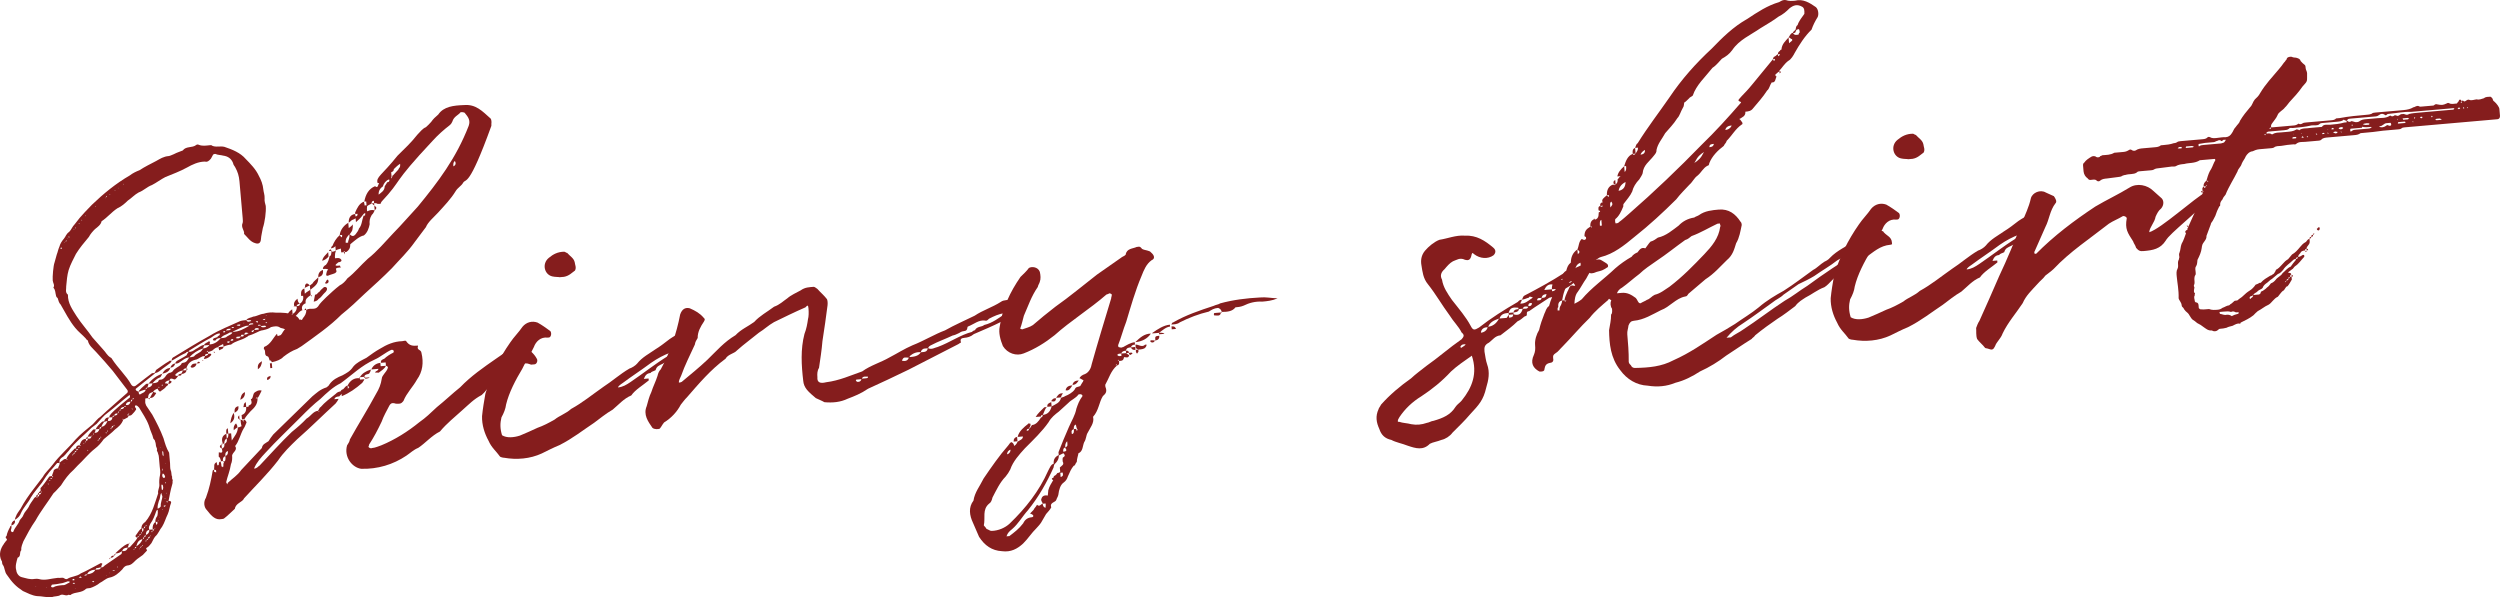 <?xml version="1.0" encoding="UTF-8"?><svg id="_イヤー_2" xmlns="http://www.w3.org/2000/svg" viewBox="0 0 556.642 132.985"><defs><style>.cls-1{fill:#851d1d;}</style></defs><g id="design"><g><path class="cls-1" d="M46.366,78.775c-.32,.028-.756-.041-.709,.492l-.107,.01c-.213,.019-.533,.047-.63,.162-.417,.144-.913,.617-1.446,.664-1.154,.315-1.641,.895-1.983,1.893l.339,.186q-.107,.009-.302,.24l-.037-.426c-.214,.018-.64,.055-.709,.491l.746-.065c-.06,.543-.468,.793-1.107,.85,.037,.427-.398,.357-.719,.385-.037-.426,.398-.357,.709-.491,.098-.116,.177-.445,.371-.678-.747,.065-1.252,.433-1.748,.905l.019,.213c.107-.01,.116,.098,.223,.088l.427-.037c-.194,.232-.38,.57-.584,.696-.292,.348-.542-.06-.862-.032-.223-.088-.426,.037-.505,.367,.116,.097,.445,.176,.454,.281,.02,.214-.292,.35-.389,.465l-.32,.027c-.019-.213,.167-.551,.255-.773-.427,.037-.631,.162-.932,.403q.019,.214-.088,.223c.116,.098,.223,.089,.436,.069,.116,.098,.223,.088,.329,.078-.088,.223-.176,.445-.486,.58-.186,.339-.69,.705-1.099,.956-.292,.348-.523,.153-.783-.362l-.01-.105c-.417,.144-.932,.403-1.01,.732,.106-.01,.339,.186,.552,.167l.115,.098c-.282,.454-.546,1.122-1.408,1.089l.37-.676c.088-.223,.292-.348,.371-.678-.941,.297-1.038,.414-1.168,1.392l.427-.038q-.098,.117-.079,.33-.125-.203-.348-.292l-.533,.046c-.098,.117-.069,.437-.06,.543-.069,.437,.064,.746,.199,1.058l1.36,2.03c.896,1.641,1.8,3.389,2.501,5.26,.307,1.049,.623,2.203,1.249,3.223l.206,2.346c.046,.533-.014,1.076,.13,1.493,.261,.515,.094,1.065,.354,1.581-.186,.338,.27,.621,.074,.853,.038,.427-.041,.756-.129,.979-.333,1.104-.541,2.411-.768,3.505l.106-.009c.106-.009,.533-.046,.464,.39-.352,.891-.384,1.752-.745,2.537-.459,.898-.694,1.887-1.26,2.795-.584,.697-.829,1.577-1.528,2.176-.39,.463-.556,1.016-.839,1.471l-.486,.579c-.292,.349-.506,.366-.603,.482-.302,.241,.251,.408,.056,.64l-.885,.938c-.603,.482-1.117,.742-1.613,1.216-.593,.589-.982,1.053-1.835,1.128-.427,.037-.825,.394-1.107,.849-.788,.821-1.683,1.651-2.952,1.87-.737,.172-1.428,.877-2.049,1.146-.496,.473-1.632,1.002-2.155,1.154-.427,.038-.854,.075-.951,.191-.991,.946-2.309,.632-3.328,1.258-.088,.223-.427,.037-.533,.047-.718,.386-1.094-.227-1.821,.053-.506,.366-1.377,.227-1.892,.487-1.173,.103-2.171-.239-3.353-.243-1.085-.121-2.101-.677-3.107-1.126-1.595-1.042-2.426-1.937-3.534-3.559-.599-.7-.47-1.678-.952-2.28-.241-.302-.065-.746-.297-.941-.654-1.34-.233-2.666,.535-3.699,.089-.224,.293-.35,.478-.688,.311-.135,.282-.454-.056-.64-.019-.214-.028-.319,.176-.445,.148-.765,.421-1.326,.792-2.003-.019-.213,.194-.232,.292-.348,.027,.319,.047,.533-.042,.756,.01,.106-.088,.223-.078,.328,.019,.214,.135,.312,.251,.408,0,0,.319-.027,.31-.135,.343-.996,1.149-1.604,1.395-2.485,.282-.454,.69-.706,.857-1.257,.264-.668,.769-1.035,1.14-1.712,.264-.667,.75-1.247,1.13-1.817,.088-.223,.292-.348,.496-.473,.098-.117,.069-.438,.39-.465l.037,.427c.213-.019,.311-.135,.282-.454l-.319,.027c-.01-.106,.078-.33,.282-.455-.01-.105,.194-.23,.39-.463l-.047-.533c.69-.705,1.255-1.614,1.927-2.533,.098-.115,.311-.135,.631-.162l.028,.32c.106-.01,.088-.224,.301-.242-.213,.019-.223-.088-.329-.078,.069-.437,.352-.891,.421-1.326,.302-.241,.506-.366,.932-.404,.069-.436,.468-.793,.324-1.21l-.533,.046-.682,.812c-.486,.58-.981,1.053-1.361,1.623-.486,.58-.857,1.257-1.335,1.943-.866,1.15-1.751,2.088-2.502,3.336-.546,1.121-1.538,2.068-2.172,3.412-.167,.553-.653,1.133-1.372,1.518,.088-.223,.069-.436,.255-.774,.167-.552,.653-1.132,1.033-1.702,.829-1.577,1.88-3.065,2.941-4.447l2.024-2.648c.557-1.016,1.46-1.74,2.229-2.774,1.441-1.952,3.443-3.632,5-5.487,1.177-1.285,2.586-2.375,3.889-3.456,.593-.589,1.07-1.276,1.682-1.651,1.886-1.777,3.889-3.457,5.881-5.243,.204-.125,.389-.464,.032-.862l-3.155-4.129c-1.197-1.399-2.394-2.799-3.697-4.189-.715-.797-1.633-1.469-1.833-2.525-.009-.107-.339-.186-.473-.496-.715-.797-1.633-1.469-2.356-2.373-1.322-1.604-2.237-3.458-3.249-5.195-.348-.292-.511-.922-.663-1.447-.223-.088-.357-.397-.376-.611-.153-.523-.112-1.279-.576-1.668,.38-.57-.093-1.066-.14-1.6-.074-.854,.137-3.344,.401-4.012l.49-1.762c.264-.668,.323-1.21,.597-1.771,.158-.658,.537-1.229,1.024-1.809,.389-.463,.449-1.006,1.158-1.498,.496-.474,.653-1.132,1.246-1.721,.672-.918,1.45-1.846,2.238-2.667l1.575-1.642c2.576-2.482,5.385-4.77,8.453-6.543,.603-.482,1.428-.877,2.155-1.155,1.117-.743,2.457-1.397,3.689-2.042,.923-.511,1.632-1.002,2.805-1.105,.32-.027,.728-.277,1.146-.422,.718-.385,1.349-.548,1.97-.816,.769-1.035,2.104-.508,3.008-1.23,.098-.117,.418-.145,.534-.047,.89,.352,1.627,.18,2.587,.096,.213-.019,.319-.027,.329,.078,.899,.459,1.831,.055,2.819,.291,1.771,.598,3.552,1.301,4.749,2.701,1.062,1.088,2.24,2.274,2.904,3.721,.51,.922,.924,1.961,1.026,3.135,.046,.532,.315,1.153,.274,1.91-.061,.541,.103,1.172,.256,1.695,.111,1.28-.216,3.672-.646,4.893-.139,.871-.384,1.752-.426,2.508q-.101,1.299-1.32,.868c-1.104-.333-1.614-1.255-2.436-2.044,.148-.765-.771-1.436-.321-2.443,.088-.223,.051-.648,.014-1.074l-.719-8.211c-.103-1.174-.399-2.115-.91-3.037-.135-.311-.482-.603-.52-1.029-.413-1.037-1.206-1.506-2.185-1.635-.552-.167-1.191-.111-1.753-.385-.214,.02-.533,.047-.612,.377l-.37,.676c-.39,.465-.788,.822-1.34,.655-1.502,.024-2.842,.679-3.968,1.314-1.641,.896-3.203,1.462-4.862,2.145-1.029,.521-1.933,1.243-2.962,1.764-1.145,.423-1.826,1.233-2.971,1.657-.923,.51-1.507,1.205-2.42,1.822-.593,.59-1.39,1.305-2.321,1.708-1.321,.868-2.188,2.018-3.509,2.886-.147,.766-.856,1.257-1.459,1.739-.496,.474-1.08,1.169-1.354,1.729-1.07,1.275-2.043,2.436-2.891,3.799-.547,1.123-1.2,2.254-1.621,3.58-.333,1.104-.435,2.402-.545,3.594,.047,.533-.306,1.424,.381,1.901-.045,1.938,1.045,3.347,1.922,4.774,1.118,1.729,2.422,3.119,3.531,4.741l2.385,2.692c.589,.593,.867,1.32,1.66,1.789,.116,.097,.223,.088,.232,.194,1.369,2.137,3.233,3.8,4.38,5.849,.366,.506,.793,.468,1.289-.006l1.71-1.331,1.612-1.216,.533-.047c.194-.23,.283-.454,.371-.677,.913-.617,1.816-1.341,2.942-1.977,.088-.223,.32-.028,.533-.046,.01,.105-.194,.231-.282,.453l-1.816,1.342c-.506,.366-.895,.83-1.534,.887l-.398,.356-3.916,3.137c-.204,.125,.027,.319,.037,.427,.223,.088,.454,.282,.561,.273l.028,.319c.019,.214,.241,.302,.241,.302,.505-.367,1.145-.424,1.303-1.082-.32,.028-.427,.038-.737,.172-.214,.02-.515,.26-.835,.289-.019-.214,.186-.339,.283-.455,.389-.464,.895-.83,1.39-1.304l.533-.047c-.078,.329-.157,.659-.352,.892,.64-.057,1.154-.316,1.205-.966l-.854,.074c.77-1.034,1.78-1.767,3.031-2.199-.088,.223-.264,.667-.468,.794-.728,.277-1.224,.752-1.71,1.331,.427-.038,.853-.075,1.261-.325,.078-.329,.273-.562,.603-.482,.533-.047,.923-.51,1.205-.965,.194-.232,.486-.58,1.02-.627,.106-.01,.204-.125,.407-.25,.469-.793,1.419-.984,1.905-1.564-.019-.213,.292-.348,.398-.357,.854-.074,1.02-.626,1.399-1.195-.959,.084-1.446,.662-2.262,1.164-.204,.125-.515,.26-.844,.182-.019-.214,.273-.562,.584-.696,.611-.376,1.232-.646,1.941-1.137,.089-.224,.177-.445,.469-.793-.32,.028-.533,.046-.621,.269-.932,.404-1.748,.905-2.563,1.406-.098,.116-.417,.145-.612,.377-.037-.427,.148-.766,.565-.91,2.651-1.629,5.303-3.257,7.865-4.663,2.243-1.378,4.534-2.224,6.805-3.282,.417-.144,.95-.189,1.377-.228,.26,.515,.57,.38,.987,.235l.107-.009c-.02-.214-.125-.204-.125-.204-.32,.028-.543-.06-.97-.022,.38-.57,1.136-.529,1.544-.779,.853-.075,1.455-.558,2.309-.632,.834-.288,1.794-.372,2.772-.242,1.396-.016,2.685-.021,4.136,.604,.445,.176,.899,.458,1.053,.982,.357,.398,.608,.806,.858,1.214,0,0,.126,.204,.019,.213-.273,.562-.449,1.007-.829,1.578l-.427,.037c-.899-.459-1.938-.046-2.759-.834-.241-.301-.668-.264-1.112-.439-.58-.486-1.424-.305-2.055-.143-.505,.367-1.029,.52-1.766,.691-.533,.047-1.048,.307-1.562,.566-.515,.261-1.242,.539-1.766,.691-.088,.223-.408,.252-.506,.367-1.02,.627-2.299,.738-3.3,1.578-.533,.047-1.164,.209-1.679,.469l-.019-.213c-.027-.32-.037-.426-.241-.301-.301,.24-.834,.287-.913,.617-.533,.047-.932,.403-1.33,.761-.417,.144-.515,.26-.94,.298-.01-.107-.038-.427-.33-.079q.214-.019,.33,.079l.037,.426,.426-.037c.107-.01,.223,.088,.223,.088l.02,.213c-.486,.58-1.002,.84-1.642,.896l.265-.668c.311-.135,.64-.056,.709-.492ZM2.54,116.994c-.047-.533,.235-.988,.76-1.141,.153,.523-.13,.979-.76,1.141Zm28.435-26.234c-.116-.098-.357-.398-.579-.487l-.32,.028c.01,.107-.088,.223,.037,.427,.116,.097,.357,.398,.057,.64-.186,.339-.487,.58-.779,.928-.194,.232-.514,.26-.728,.279-.194,.231-.186,.338-.186,.338-.31,.135-.611,.376-1.028,.52-.343,.997-1.043,1.596-1.85,2.203-.787,.822-1.7,1.439-2.497,2.152-.575,.803-1.159,1.499-1.965,2.107-1.409,1.09-2.567,2.588-3.86,3.775l-.885,.938c-1.099,.955-1.965,2.105-2.812,3.469l-1.177,1.285-.496,.474c-1.325,2.05-2.872,4.012-3.984,6.043-1.052,1.489-1.881,3.065-2.71,4.642-.166,.553-.546,1.123-.472,1.977-.496,.473,.015,1.396-.819,1.684-.246,.881-.588,1.878-.291,2.818,.057,.641,.548,1.35,1.206,1.507,.988,.235,1.878,.587,2.829,.397,.213-.02,.64-.057,.969,.022,1.433,.411,2.675-.127,4.274-.267,.329,.078,.96-.084,1.183,.004,.338,.186,.57,.38,.881,.245,.913-.617,2.104-.507,3.008-1.23,1.554-.673,2.98-1.55,4.524-2.33l.116,.098c.213-.019,.231,.194,.027,.319,.01,.107-.069,.436-.166,.553,.223,.088,.533-.047,.825-.395l3.749-2.584,.157-.659c-.194,.231-.515,.26-.611,.376-.311,.135-.524,.153-.844,.182l-.01-.107c.797-.715,1.683-1.651,2.721-2.064l.214-.019c.027,.319-.167,.552-.246,.881,.106-.009,.427-.037,.524-.153,.486-.58,1.283-1.294,1.645-2.078-.32,.028-.562-.273-.366-.505,.389-.464,.75-1.247,1.265-1.507-.065-.747,.431-1.221,.838-1.471,1.654-1.971,2.107-4.16,2.881-6.377-.163-.631,.323-1.21,.259-1.957-.057-.639-.015-1.395,.143-2.053,.157-.659-.015-1.396-.07-2.036l-.168-1.919c-.028-.32-.047-.533-.182-.844-.028-.32-.26-.515-.288-.835,.194-.231-.163-.63-.19-.95-.019-.213-.057-.64-.19-.951-.019-.213-.145-.416-.376-.611-.135-.311-.172-.736-.297-.94-.279-.728-.548-1.349-.711-1.979-.566-1.562-1.416-2.67-2.177-4Zm-22.947,39.829l-.01-.106-.097,.115,.106-.009Zm.077-19.991c.01,.105,.019,.213,.125,.203,0,0,.204-.125,.195-.231l-.32,.028Zm.574-.803l.028,.32c.32-.029,.417-.145,.398-.358l-.427,.038Zm.418-.145c.106-.01,.213-.019,.203-.125,0,0-.115-.098-.223-.088l.02,.213Zm.769-1.033l.116,.096-.01-.105-.106,.01Zm.536,22.087c-.107,.009-.098,.116,.009,.106l-.009-.106Zm.242-23.015q.019,.213,.126,.203c.088-.223-.019-.213-.019-.213l-.107,.01Zm.487-.58c-.01-.107,.088-.223,.088-.223-.106,.009-.427,.037-.088,.223Zm.069-.437c.319-.028,.417-.144,.407-.25-.319,.028-.417,.144-.407,.25Zm4.36,22.828c-.106,.009-.329-.079-.436-.07-.523,.154-1.038,.413-1.571,.46-.737,.172-1.271,.219-1.91,.275-.213,.018-.186,.338-.283,.454,.01,.106,.339,.186,.445,.177,.612-.377,1.358-.441,2.212-.517,.542,.06,.932-.404,1.455-.558,0,0-.019-.213,.088-.222Zm-2.521-25.138s.019,.213,.329,.078c-.115-.097-.329-.078-.329-.078Zm11.33-11.736c.564-.909,1.478-1.526,2.372-2.356l2.206-1.806-.037-.426c-.009-.106-.116-.098-.214,.02-1.612,1.215-3.1,2.634-4.713,3.85-.913,.617-1.585,1.535-2.47,2.473l-1.107,.85c-1.779,1.768-3.693,3.225-5.135,5.176-.593,.59-.866,1.15-1.585,1.536-.398,.358-.486,.58-.439,1.113,.301-.241,.496-.474,.807-.608,.088-.222,.408-.25,.728-.277,.01,.105,.028,.318,.329,.078q-.106,.01-.329-.078c.352-.891,1.052-1.49,1.645-2.078,.088-.224,.302-.242,.515-.261q-.056-.64,.797-.714l.019,.213q.107-.01,.312-.135c-.214,.019-.223-.088-.33-.078,.255-.774,.528-1.336,1.381-1.411l.038,.427c.319-.027,.417-.144,.389-.464l-.427,.037c-.019-.213,.088-.222,.39-.463l.037,.426c.32-.028,.658,.157,.815-.501l-.853,.075c.264-.668,.769-1.034,1.256-1.614l.533-.047c-.079,.329-.061,.543-.255,.774,.649,.051,.941-.298,1.107-.849l-.853,.074c.264-.668,.866-1.15,1.362-1.624,.097-.116,.311-.134,.523-.153,.167-.551,.459-.899,1.107-.848-.186,.338-.282,.453-.254,.773,.542,.061,.95-.19,1-.84l-.746,.066c.098-.117,.088-.224,.079-.33ZM13.787,55.193l-.223-.088q.01,.106-.097,.115c.019,.214,.125,.205,.125,.205,0,0,.213-.02,.194-.232Zm.448,48.098l.097-.115-.106,.01,.01,.105Zm.099-49.22l.097-.116c-.106,.01-.213,.02-.097,.116Zm.301-.241c.106-.01,.194-.232,.186-.338-.106,.009-.204,.125-.186,.338Zm.468-.793c-.106,.01-.097,.115-.194,.232l.194-.232Zm.204-.125l.204-.126-.232-.194,.028,.32Zm.805,48.496s.204-.126,.194-.232c-.203,.125-.426,.037-.194,.232Zm.487,27.68s-.125-.205-.231-.195c-.213,.019-.194,.232-.302,.241q.116,.097,.33,.079c.106-.01,.213-.02,.203-.125Zm-.468,.792c.107-.009,.339,.187,.445,.177,0,0-.019-.214,.088-.223-.106,.009-.115-.098-.222-.088,0,0-.204,.125-.312,.134Zm.175-28.704c.214-.019,.311-.135,.283-.454q-.204,.125-.283,.454Zm.131-50.082c.107-.01,.098-.116,.098-.116-.106,.009-.213,.019-.098,.116Zm.152,49.628c.319-.028,.417-.144,.398-.357-.213,.019-.408,.251-.398,.357Zm.188,30.392l-.01-.106-.097,.116,.106-.01Zm-.038-80.261c.106-.009,.213-.019,.079-.329,.019,.213-.089,.223-.079,.329Zm.239,49.405c.32-.028,.418-.145,.408-.25l-.427,.037,.019,.213Zm.39-.465c.319-.027,.311-.134,.407-.25-.319,.028-.417,.145-.407,.25Zm.256-49.877c-.009-.107,.098-.116,.088-.223-.106,.009-.319,.027-.088,.223Zm.646,78.596c-.214,.018-.339-.186-.445-.176,0,0-.088,.222-.302,.24,.223,.088,.329,.079,.329,.079,.106-.009,.213-.019,.418-.144Zm-.187-79.496c.116,.098,.339,.186,.097-.116,0,0,.01,.106-.097,.116Zm.606,49.91c-.02-.213,.088-.223,.078-.328-.106,.009-.213,.018-.078,.328Zm.706,28.95c-.106,.009-.427,.037-.524,.153l-.106,.009q.01,.106,.116,.097c.329,.08,.426-.037,.515-.259Zm-.437-79.904l.019,.214,.088-.223-.106,.009Zm.021,50.606c.098-.116,.204-.125,.177-.445-.098,.116-.186,.339-.177,.445Zm2.26,28.276l-.533,.046c-.524,.154-1.048,.308-1.312,.976,.853-.075,1.474-.345,1.845-1.021Zm-1.8-26.705l.019,.214,.214-.02-.232-.194Zm.921-2.981c.107-.009,.204-.125,.195-.232-.107,.01-.204,.126-.195,.232Zm.676,32.283c-.106,.009-.115-.098-.115-.098l-.427,.037c.009,.107,.223,.088,.241,.303,.088-.225,.194-.233,.301-.242Zm-.277-32.641c.107-.009,.195-.232,.186-.338-.106,.01-.204,.125-.186,.338Zm.396-50.75l.106-.01-.019-.213-.088,.223Zm1.327,80.256c-.32,.027-.523,.152-.737,.172-.223-.088-.319,.027-.505,.366l.746-.065c.213-.019,.417-.144,.496-.473Zm-.632-28.097s.088-.222,.079-.329c-.098,.116-.32,.027-.079,.329Zm.079-.329c.213-.02,.417-.145,.389-.465q-.301,.242-.389,.465Zm.221-2.383c.213-.02,.417-.145,.39-.464-.32,.028-.408,.25-.39,.464Zm.256,1.696q.01,.106-.088,.222c.106-.009,.427-.037,.088-.222Zm.134-2.16c.746-.065,1.126-.636,1.39-1.304-.319,.027-.417,.144-.736,.172l-.38,.57-.273,.562Zm.919-50.904s-.01-.106,.097-.116c-.106,.01-.319,.029-.097,.116Zm.181,52.419q.088-.223,.078-.328c-.106,.009-.319,.027-.078,.328Zm-.093-52.642c.106-.009,.426-.037,.078-.329,.01,.106,.028,.32-.078,.329Zm.16,84.118l-.106,.01,.009,.107,.098-.117Zm.188-32.251c.009,.106-.079,.33-.079,.33,.106-.01,.319-.028,.079-.33Zm.629,31.751l-.107,.009-.203,.125,.311-.134Zm-.171-84.226l.116,.097,.098-.115-.214,.019Zm.308,80.882c-.204,.125-.186,.338-.186,.338-.241-.301-.027-.319,.186-.338Zm.078-28.588q-.01-.106,.078-.33c-.106,.01-.32,.029-.078,.33Zm.631,28.096c-.069,.437-.496,.474-.709,.492,.069-.436,.39-.464,.709-.492Zm-.553-28.426c.311-.135,.417-.144,.389-.463-.213,.019-.407,.25-.389,.463Zm.735,31.741c-.106,.009-.116-.097-.116-.097-.097,.115-.311,.134-.417,.143q.116,.098,.329,.079s.107-.009,.204-.125Zm-.515-34.124c.311-.135,.418-.144,.399-.357-.214,.02-.418,.145-.399,.357Zm.363,1.688s.009,.107-.195,.232c.214-.019,.427-.037,.195-.232Zm.358,28.658c-.079,.328-.176,.444-.39,.463-.019-.213,.195-.231,.39-.463Zm-.322-30.703c.319-.027,.746-.064,.709-.491-.32,.028-.64,.056-.709,.491Zm.015-50.18l.223,.088-.01-.106-.213,.019Zm.772,83.742l-.194,.232,.213-.019-.019-.214Zm.028-34.062c.106-.01,.194-.232,.176-.445-.106,.009-.204,.125-.176,.445Zm.015-50.181l.116,.097-.01-.105-.106,.009Zm.374,49.716c.107-.01,.204-.125,.177-.445-.106,.01-.204,.125-.177,.445Zm.177-.445c.426-.037,.746-.065,.815-.5-.32,.027-.64,.056-.815,.5Zm1.62,30.804c-.64,.056-1.057,.2-1.224,.752,.659,.157,1.164-.209,1.224-.752Zm-1.211-28.583c.106-.009,.115,.098,.223,.088-.01-.105-.028-.319-.223-.088Zm.264-52.242l.107-.01-.126-.205,.019,.215Zm.143,49.521c.32-.028,.417-.145,.408-.252-.32,.028-.418,.145-.408,.252Zm.389-.465c.553,.166,.951-.19,1.011-.732-.533,.046-.95,.19-1.011,.732Zm.613,2.096c-.213,.019-.311,.135-.311,.135,.01,.106,.116,.098,.33,.078l-.02-.213Zm.079-.33s-.098,.117-.079,.33c.089-.223,.195-.232,.079-.33Zm.075,29.113c-.009-.107,.089-.223,.089-.223,.125,.203,.019,.213-.089,.223Zm.35-31.621c.214-.02,.311-.135,.283-.455-.107,.01-.311,.135-.283,.455Zm.141,1.6l.231,.194-.019-.214-.213,.02Zm.249-2.064c.204-.125,.319-.027,.185-.338-.213,.02-.194,.232-.185,.338Zm.439,33.271c-.106,.01-.427,.037-.088,.223-.01-.105-.019-.213,.088-.223Zm.39-.464c-.32,.028-.311,.136-.398,.357,.319-.028,.407-.251,.398-.357Zm1.353-1.729c-.94,.297-1.117,.742-1.362,1.623,.612-.375,1.205-.965,1.362-1.623Zm-.705-.691c-.319,.029-.417,.145-.398,.357,.213-.018,.194-.231,.398-.357Zm.029,2.791s-.214,.02,.019,.215l-.019-.215Zm.36-3.254c-.32,.027-.408,.25-.398,.356,.213-.019,.203-.125,.398-.356Zm.242,2.771c-.32,.028-.417,.145-.398,.357,.106-.01,.194-.231,.398-.357Zm-.066-3.217c-.107,.01-.195,.231-.176,.445,.097-.117,.194-.232,.176-.445Zm.106-.01c.311-.135,.273-.561,.255-.774l-.32,.028,.065,.746Zm.038,2.898l-.088,.223c.107-.01,.33,.078,.088-.223Zm.385-1.754c-.098,.116-.311,.135-.283,.455,.214-.02,.302-.241,.283-.455Zm.221-2.383c-.098,.116-.311,.135-.282,.455,.213-.02,.301-.242,.282-.455Zm.178,2.026c-.32,.028-.418,.144-.398,.356,.319-.027,.407-.25,.398-.356Zm.093,1.066c-.088,.222-.427,.037-.078,.329,0,0,.097-.116,.078-.329Zm-.085-3.431q-.088,.223-.079,.328c.106-.009,.32-.027,.079-.328Zm.229-30.535c-.214,.018-.311,.134-.292,.347,.213-.019,.301-.241,.292-.347Zm2.379,27.19c-.106,.009-.204,.126-.302,.241-.342,.998-.685,1.994-1.356,2.912-.078,.33-.478,.687-.208,1.308-.631,.163-.807,.608-.76,1.142,.523-.154,.807-.608,.76-1.142l.746-.065,.028,.32c.204-.125,.311-.135,.292-.348l-.32,.027c-.064-.746,.102-1.298,.607-1.664-.047-.533,.129-.979,.421-1.326,.157-.658,.129-.979,.092-1.405Zm-2.124,6.417c-.312,.135-.302,.242-.399,.358,.214-.019,.417-.144,.399-.358Zm.389-.463c-.311,.135-.417,.144-.389,.463,.213-.018,.407-.25,.389-.463Zm.186-.338l-.186,.338q.106-.01,.194-.232l-.009-.105Zm.352-.891c-.106,.009-.32,.027-.078,.328q.097-.115,.078-.328Zm.584-.695s-.098,.115-.079,.328l.088-.223c.214-.018-.009-.105-.009-.105Zm.527-1.336l-.319,.027s-.088,.223,.027,.32c.01,.105,.028,.319,.135,.311,0,0,.194-.232,.186-.339l-.028-.319Zm.971-6.102l-.028-.32-.194,.23c-.166,.553-.12,1.086-.402,1.54-.167,.553-.333,1.104-.277,1.743,.311-.135,.719-.385,.699-.598-.064-.747,.306-1.424,.356-2.073-.028-.319-.144-.417-.153-.522Zm-.785,5.762c-.098,.116-.088,.224-.088,.224,.106-.009,.213-.019,.088-.224Zm.188-29.779c-.098,.116-.079,.329-.079,.329,.106-.009,.213-.019,.079-.329Zm.183,29.103l-.01-.106-.098,.116,.107-.01Zm.148-15.485l.107-.01-.116-.098,.009,.107Zm.195,8.364l.056,.64c.028,.319,.037,.427,.144,.417,0,0,.204-.126,.186-.339,.088-.223-.047-.533-.065-.746l-.231-.195c.019,.214-.088,.224-.088,.224Zm.308-22.27c-.019-.213-.231-.194-.213,.019l.009,.107c.214-.02,.204-.126,.204-.126Zm-.171,18.927l.116,.098c-.01-.107-.028-.32,.069-.437l-.106,.009s-.098,.116-.079,.33Zm.223,8.684l-.204,.125,.214-.018-.01-.107Zm1.647-31.52c-.245,.881-.973,1.16-1.816,1.341,.468-.793,.866-1.149,1.816-1.341Zm-1.507,24.523c.213-.02,.319-.028,.311-.135,.097-.116-.182-.844-.502-.816l-.088,.223c-.088,.223,.065,.746,.279,.729Zm-.235-5.137c.01,.105,.126,.203,.135,.311,.098-.117,.088-.224,.088-.224l-.065-.747s-.115-.096-.125-.203c.01,.107-.098,.116-.088,.223l.056,.641Zm.669,11.33q-.009-.106-.115-.098s-.098,.117-.311,.135q.019,.213,.231,.195c.106-.01,.194-.232,.194-.232Zm-.14-1.6l-.097,.116,.213-.019c-.01-.106-.116-.098-.116-.098Zm.235-3.459l-.126-.203-.088,.223s.106-.01,.116,.098l.098-.117Zm-.17-4.391l.116,.098-.01-.106-.106,.009Zm.249,6.533l-.088,.223,.106-.01-.019-.213Zm.274,1.91c-.106,.01-.426,.037-.078,.33,0,0,.098-.117,.078-.33Zm1.723-30.666c-.167,.551-.459,.9-1.099,.955,.167-.552,.565-.908,1.099-.955Zm10.146-5.616c-.543-.06-.96,.084-1.242,.539-.214,.019-.33-.079-.437-.069-.213,.019-.028-.32,.069-.436l.835-.288c.088-.224,.194-.232,.398-.357,.106-.009,.185-.339,.176-.445l-.427,.037c-.523,.153-1.029,.521-1.534,.888-1.747,.904-3.272,1.896-4.903,2.899,0,0-.098,.116-.088,.223,.552,.166,1.057-.2,1.562-.567,.621-.268,1.108-.848,1.854-.914,.176-.445,.709-.491,1.107-.849l.232,.194q.009,.107-.088,.223c.009,.106,.027,.32-.079,.33,1.066-.094,1.678-.471,2.563-1.407Zm-7.041,4.271c.427-.038,.64-.057,1.058-.201,.477-.687,1.437-.771,1.807-1.447q.204-.125,.186-.338c-1.251,.432-2.165,1.049-3.05,1.986Zm1.624,1.361c-.061,.543-.459,.899-.992,.945-.106,.01-.339-.184-.339-.184-.009-.107,.195-.232,.186-.34,.283-.454,.719-.385,1.146-.422Zm.736-.172s.01,.107-.203,.125l-.427,.037c-.01-.106,.186-.338,.292-.348-.01-.106,.319-.027,.338,.186Zm.807-.607l-.194,.231c-.116-.097-.019-.214,.194-.231Zm1.319-3.34l-1.172,.104-.265,.668c.533-.047,1.058-.2,1.437-.771Zm1.226,1.721l-.106,.009-.232-.195,.213-.019q.107-.01,.126,.205Zm.856-1.258l1.066-.094c-.051,.649-.602,.483-.894,.831q-.116-.098-.135-.311c-.116-.098-.019-.214-.038-.427Zm3.045-3.275c-.213,.02-.649-.051-.844,.182-.505,.367-1.358,.441-1.729,1.118,.426-.037,.853-.074,1.163-.209,.496-.474,1.242-.538,1.409-1.091Zm-2.045-.035l.223,.088,.292-.348-.427,.037c-.106,.01-.088,.223-.088,.223Zm.612-.376l.64-.056c.32-.028,.417-.145,.398-.357l-.64,.056c-.106,.009-.408,.251-.398,.357Zm.854,2.396l-.533,.046s.009,.107-.098,.116c.125,.204,.339,.187,.445,.177s.088-.223,.186-.339Zm.834-.288c-.106,.01-.125-.203-.125-.203-.427,.037-.533,.046-.496,.473,.098-.116,.204-.125,.523-.153,0,0-.009-.106,.098-.116Zm-.446-2.646l.319-.028c.214-.019,.204-.126,.204-.126-.009-.105-.223-.087-.223-.087-.213,.019-.311,.134-.301,.241Zm3.82-.549l-.641,.056c-.94,.297-1.863,.808-2.795,1.212-.106,.009-.097,.115-.097,.115,1.396-.016,2.415-.641,3.541-1.277l-.009-.105Zm-1.724,2.406l-.96,.084c.019,.213-.194,.232-.194,.232,.009,.106,.223,.088,.223,.088,.329,.078,.648,.051,.932-.404Zm-.971-2.494q.116,.098,.329,.078c.106-.009,.232,.195,.427-.037l.098-.115-.116-.098-.427,.037c-.213,.02-.204,.126-.311,.135Zm1.582,2.119c-.319,.027-.658-.158-.611,.375,.213-.019,.658,.157,.611-.375Zm-.117-2.569l.213-.019-.009-.107-.204,.126Zm1.165,2.262q-.009-.106-.116-.097c-.329-.078-.668-.264-.825,.395,.32-.027,.533-.047,.835-.289l.106-.009Zm.064-1.724c.194-.232,.62-.271,.94-.299,0,0,.106-.009,.098-.115,0,0-.106,.01-.116-.098-.427,.037-.765-.147-.922,.512Zm1.159,.973s-.106,.009-.311,.134c-.106,.009-.213,.019-.204,.126,0,0,.019,.213,.125,.203,.107-.009,.32-.027,.302-.24,.106-.01,.098-.117,.088-.223Zm1.164-.209c-.107,.009-.126-.205-.232-.195-.329-.078-.756-.041-.825,.395l.854-.074c.106-.01,.097-.116,.204-.125Zm-.789-1.651c.115,.098,.329,.079,.348,.292,.088-.223,.194-.231,.194-.231-.009-.106-.125-.204-.231-.194,0,0-.204,.125-.311,.134Zm1.15,.866c-.02-.213-.232-.193-.553-.166,0,0,.01,.107-.097,.116l.116,.097,.533-.047Zm1.2,.218l-.231-.194-.96,.084c.251,.408,.562,.273,.987,.236l.204-.126Zm-.344-1.474l.194-.232-.64,.057c.232,.194,.339,.185,.445,.176Zm.589,.593c-.106,.009-.115-.097-.115-.097-.107,.009-.204,.125-.311,.134q.115,.097,.223,.088s.106-.009,.203-.125Zm-.246-1.59l-.098,.116,.214-.02-.116-.097Z"/><path class="cls-1" d="M50.824,96.545l.64-.057,.141,1.6c.564-.909,1.353-1.73,1.356-2.912,.427-.038,.728-.279,.835-.288,0,0-.145-.417-.172-.737l-.057-.64-.213,.019-.01-.107q-.677-.369-.084-.959l.084,.959,.214-.018,.009,.106,.32-.028s.223,.088,.26,.515c.069-.436,.06-.542,.273-.562,.223,.088,.473,.496,.482,.604-.186,.338-.343,.996-.635,1.344-.75,1.248-1.037,2.885-1.912,3.929,.617,.913-.528,1.335-.676,2.101,.056,.64,.015,1.396-.259,1.957-.198,1.414-.824,2.865-1.051,3.96,.01,.106,.019,.214,.26,.515l.079-.33c.991-.946,2.215-1.697,2.975-2.838l4.62-4.918c.139-.871,.77-1.034,1.479-1.525,.38-.57,.565-.91,1.052-1.49l8.712-8.498c.903-.723,1.691-1.545,3.156-1.995,.301-.241,.505-.366,.593-.589,.76-1.142,1.896-1.67,2.934-2.084,.923-.51,1.748-.904,2.41-1.93,.778-.928,1.71-1.332,2.943-1.977,1.01-.732,2.021-1.467,2.942-1.977,1.632-1.002,3.185-1.676,5.007-1.728,.32-.028,.631-.163,.854-.075,.742,1.117,1.498,1.158,2.671,1.056l.009,.107c-.342,.997,.705,.69,.78,1.544,.507,2.104,.257,4.167-.989,5.889-.927,1.691-2.316,2.996-3.021,4.777-.292,.348-.486,.579-.913,.617-.32,.027-.746,.064-1.191-.111-.543-.061-.746,.065-1.029,.52-.644,1.238-1.297,2.369-1.728,3.59-.907,1.906-1.736,3.482-2.778,5.078,.009,.106-.167,.552-.167,.552,.241,.302,.677,.37,.774,.255,.853-.074,1.571-.46,2.096-.613,3.008-1.23,5.96-3.101,8.468-5.146,1.418-.984,2.507-2.046,3.897-3.35,1.807-1.447,3.392-2.982,5.199-4.43,2.363-2.465,5.2-4.432,8.036-6.398,.807-.608,1.826-1.234,2.642-1.736,.788-.82,1.748-.904,2.93-.9,.107-.01,.641-.056,.872,.139,.909,.565,1.943,1.334,2.589,2.566,.25,.408-.004,1.183-.537,1.229l-.747,.065c-.552-.166-1.006-.449-1.733-.17l-2.893,1.326c-1.905,1.564-3.722,2.904-5.404,4.557-.282,.454-.787,.821-.982,1.053-1.747,.905-2.826,2.074-4.323,3.387-1.691,1.545-3.402,2.877-4.959,4.732-1.854,.914-3.313,2.654-4.838,3.646-1.038,.413-1.729,1.119-2.642,1.736-2.943,1.976-6.397,3.03-10.06,2.921-1.957-.259-3.878-2.562-3.142-5.205,.185-.339,.574-.803,.634-1.345,1.95-3.502,4.025-6.799,5.781-10.068,.75-1.248,1.103-2.139,1.311-3.445,.041-.757,1.052-1.49,1.306-2.264,.186-.339-.047-.533-.376-.612l-.065-.746-1.066,.093c-.046-.533,.158-.658,.779-.928,.495-.473,1.205-.965,2.029-1.359l.079-.328c-.135-.312-.348-.293-.562-.274-1.242,.539-2.438,1.61-3.68,2.149-2.999,1.336-5.07,3.451-7.597,5.284-1.649,.79-3.04,2.093-4.528,3.513-1.408,1.09-2.993,2.625-4.374,4.035-2.665,2.705-5.348,5.197-7.799,7.882-1.08,1.169-1.965,2.106-2.59,3.558,.649,.051,.922-.51,1.232-.645,2.559-2.695,4.708-5.141,7.188-7.506,1.205-.965,2.304-1.921,3.285-2.974,.923-.511,1.47-1.633,2.536-1.726l.115,.097c-.106,.009-.115-.097-.115-.097,.291-.35,.36-.785,.574-.803,.876-1.045,2.188-2.018,3.393-2.983,.291-.349,.709-.491,1.028-.521,.186-.338,.39-.463,.603-.482,.39-.464,.682-.811,1.001-.839l.065,.746c.186-.338,.292-.348,.292-.348-.01-.107-.116-.098-.357-.398,.547-1.123,1.46-1.74,2.651-1.629,.116,.097,.125,.204,.135,.31l.959-.084c-.176,.445-.379,.571-.467,.793-1.497,1.313-2.916,2.298-4.575,2.979l-.047-.532c-.185,.338-.398,.357-.486,.579-.427,.037-.96,.084-1.126,.636l.959-.084c-.185,.339-.37,.678-.662,1.025-2.984,2.732-5.552,5.32-8.545,7.947-1.585,1.535-3.072,2.954-4.31,4.782-2.316,2.996-4.99,5.593-7.539,8.396-.352,.891-1.845,1.021-2.053,2.328-.797,.715-1.585,1.536-2.392,2.145-.097,.115-.523,.152-1.057,.199-1.182-.004-2.031-1.111-2.755-2.016-.705-.69-.808-1.863-.243-2.772,.783-2.11,1.157-3.97,1.514-6.042-.01-.106,.204-.125,.301-.241l.047,.533c.213-.019,.223,.089,.436,.069l-.037-.426c-.01-.107-.223-.088-.445-.177,.148-.765-.219-1.271,.606-1.665l.028,.32c.019,.213,.144,.417,.144,.417,.32-.028,.302-.241,.283-.454,.097-.115,.078-.33,.078-.33l.32-.027c.135,.311,.172,.736,.2,1.057,0,0,.213-.019,.338,.186-.019-.213,.088-.223,.088-.223-.027-.32-.065-.746,.227-1.094l-.319,.027-.01-.106-.427,.037,.01,.106-.106,.01-.01-.107,.106-.009c-.144-.417-.181-.844-.52-1.028-.027-.32,.041-.756,.022-.969,1.104,.333,.719-.387,.682-.812-.562-.273-.589-.594-.084-.96l.084,.96c.621-.27,.584-.695,.556-1.016,.611-.375,.584-.695,.537-1.229-.417,.144-.584,.695-.547,1.121l-.319,.029,.009,.105-.319,.028-.01-.106,.32-.027c-.413-1.039-.159-1.813,.772-2.217l.094,1.066c.408-.252,.361-.785,.333-1.104l-.427,.037c-.056-.641-.093-1.066,.324-1.211l.103,1.174Zm-.863,6.092l.009,.107c.311-.135,.245-.882,.218-1.201-.621,.27-.584,.695-.547,1.122l.32-.028Zm.772-2.216c-.417,.144-.602,.481-.564,.908l.019,.214c.621-.27,.574-.803,.546-1.122Zm.535-6.172c.139-.872,.286-1.637,.764-2.323,.297,.941,.149,1.707-.764,2.323Zm1.586,.936c-.311,.135-.505,.366-.807,.608-.037-.427-.065-.746,.218-1.201-.01-.106,.204-.125,.292-.348,.019,.213,.241,.301,.27,.621l.027,.319Zm-.609-3.277c-.064-.747-.005-1.289,.839-1.47,.056,.639-.022,.969-.839,1.47Zm1.25-2.903c.158-.658,.209-1.307,1.033-1.701,.075,.852-.305,1.422-1.033,1.701Zm1.229,.537l.093,1.066,.533-.047-.019-.213,.204-.125c.728-.279,.459-.9,.314-1.317,.631-.162,.324-1.21,.936-1.587,.408-.25,.612-.375,1.039-.412,0,0,.213-.02,.436,.069-.273,.562-.635,1.345-.926,1.692,0,0-.02-.213-.126-.204l-.301,.241,.427-.037,.009,.107c.005,1.289-.685,1.994-1.579,2.824-.39,.463-.982,1.053-1.354,1.729l-.533,.047-.084-.96c.941-.297,1.08-1.168,1.023-1.809l-.64,.056c.186-.338-.065-.746,.547-1.122Zm2.69-7.326c-.084-.961,.101-1.299,.916-1.801-.041,.756-.305,1.424-.916,1.801ZM109.438,27.162c.009,.105-.069,.436-.032,.862-5.106,14.093-5.65,11.562-6.304,12.692-.37,.678-1.195,1.072-1.663,1.865-1.033,1.701-2.512,3.229-3.883,4.745-.982,1.053-2.285,2.134-2.725,3.247l-2.502,3.334c-1.528,2.176-3.415,3.953-5.078,5.817-1.974,1.999-3.967,3.785-6.057,5.688-1.585,1.536-3.374,3.196-5.182,4.644-2.567,2.589-5.812,4.807-8.843,7.006l-1.02,.627c-1.145,.422-1.96,.924-3.068,1.771-.486,.58-1.524,.994-2.582,1.193-.037-.426-.356-.398-.463-.389-.135-.311-.191-.95-.511-.922-.774-.255-.307-1.049-.673-1.553-.214,.018-.047-.533-.047-.533,1.455-.558,1.974-2,2.859-2.938,.009,.107,.134,.311,.152,.523,.311-.134,.631-.162,.729-.277,.398-.357,.449-1.007,1.167-1.393-.093-1.066,.5-1.654,1.529-2.174l.103,1.172c.891,.353,.731-1.461,1.854-.914,0,0,.097-.115,.282-.455,.389-.463,.77-1.034,.704-1.78l-.427,.038c.088-.223,.301-.242,.282-.455q.126,.203,.145,.417c.913-.617,1.841,.161,2.619-.767,.468-.793,1.167-1.392,1.857-2.096,.895-.831,1.886-1.777,2.994-2.626,.621-.27,1.312-.976,1.691-1.546,1.71-1.33,2.868-2.829,4.56-4.374,2.012-1.573,3.86-3.776,5.631-5.65,1.974-1.999,3.628-3.97,5.495-5.96,4.467-5.441,8.517-10.738,11.322-17.968,.431-1.22-.062-1.929-.901-2.931-.116-.097-.987-.235-.969-.022-.486,.581-1.428,.878-1.761,1.981-.186,.338-.177,.445-.575,.803-1.408,1.09-2.604,2.162-3.781,3.446-9.434,10.065-6.57,8.419-11.385,13.567-.185,.339-.194,.232-.176,.445-.311,.135-.533,.047-.746,.065-.231-.194-.658-.157-.766-.148l-.046-.532c-.32,.027-.524,.152-.486,.579l.532-.047,.047,.533c.571,.38,.59,.593,.094,1.066l-.094-1.066-.579-.486c-.302,.241-.825,.396-1.021,.626-.068,.437-.041,.756-.013,1.076l.106-.01-.098,.117q.816-.502,1.697-.257c-.186,.339-.264,.669-.662,1.024-.469,.795-.528,1.336-.463,2.083-.148,.765-.481,1.868-1.287,2.476-1.058,.2-2.146,1.263-3.051,1.986l.116,.098s-.106,.01-.116-.098c.075,.854-.314,1.317-.819,1.684l-.213,.02c-.214,.018-.232-.195-.232-.195-.213,.02-.194,.232-.194,.232l.32-.028q.019,.214-.061,.542-.027-.318-.26-.514l-.533,.047-.074-.854c-.311,.135-.844,.182-1.146,.422l-.084-.959c-.292,.348-.505,.366-.923,.511-.009-.106-.037-.427,.273-.562,.353-.891,.82-1.684,1.617-2.398q.251,.408,.473,.496c-.009-.106,.098-.115,.061-.543l-.533,.047c.11-1.191,.986-2.234,1.909-2.746l.103,1.174c.301-.241,.709-.492,.895-.83,.046,.533-.023,.969-.102,1.298-.176,.445-.38,.571-.565,.909,.474,.496,.909,.564,1.387-.121,.292-.348,.574-.803,.653-1.132,.681-.812,.605-1.665,1.036-2.885l.32-.028c-.01-.105,.078-.328,.06-.542-.319,.028-.408,.251-.699,.599-.38,.57-.885,.938-1.381,1.41l-.075-.854c-.204,.125-.718,.386-.825,.396l-.699,.598c-.075-.853,.268-1.85,1.44-1.952l.047,.533c.427-.038,.417-.145,.486-.58l-.533,.047-.028-.32c.45-1.006,.898-2.012,1.938-2.426,.135,.311,.172,.736,.182,.844l.426-.037-.074-.854-.427,.037c.286-1.637,1.037-2.885,2.386-3.432,.223,.088,.464,.389,.64-.057l.265-.667-.32,.028c-.441-1.359,.927-1.693,4.41-6.081,1.683-1.651,3.072-2.955,4.426-4.686,.593-.589,1.168-1.392,1.896-1.67,.398-.356,.797-.715,1.187-1.179,.477-.686,.875-1.043,1.575-1.643,1.237-1.826,3.477-2.021,5.725-2.111,2.666-.233,4.095,1.36,5.96,3.023,.125,.205,.135,.312,.172,.738Zm-49.928,56.91c.195-.232,.408-.25,.719-.385,.01,.106,.047,.533-.264,.668,0,0-.194,.231-.408,.25-.106,.01-.135-.311-.047-.533Zm.583-3.166l.427-.038,.093,1.066-.427,.038-.093-1.066Zm9.237-14.777q-.028-.32-.145-.418c-.709,.492-1.214,.859-1.148,1.605l.019,.213c-.728,.279-1.001,.84-.723,1.568-.427,.037-.815,.501-1.107,.849-.39,.464-.7,.599-.982,1.054l-.094-1.066c-.417,.143-.825,.394-1.126,.635-.065-.746,.324-1.21,1.033-1.701l.093,1.066c.612-.377,.992-.947,.927-1.693-.213,.019-.436-.069-.543-.061l.01,.107-.213,.018,.203-.125c-.278-.728,.208-1.307,.714-1.674,.027,.32,.074,.854,.529,1.137-.533,.046-.729,.277-.71,.491,.33,.078,.747-.065,.71-.491,.505-.367,.885-.938,.703-1.781l-.427,.037c-.074-.854-.015-1.396,.714-1.674l.103,1.172c.496-.473,.913-.617,1.214-.857l.103,1.172,.214-.018q.009,.105-.069,.436Zm-.331-2.55c-.319,.028-.718,.386-1.242,.538,.204-.125,.176-.445,.167-.551,.254-.775,.719-.387,1.075,.013Zm.084,.96l-.084-.96,.603-.482c.273-.562,.992-.946,1.274-1.401,.015,1.396-.384,1.754-1.793,2.844Zm1.771,.596c.214-.018,.496-.473,.593-.588,.408-.251,.672-.918,1.242-.539,.357,.398-.129,.979-.43,1.221-.398,.355-.77,1.033-1.284,1.293-.282,.455-.806,.607-1.126,.637l.296-1.531c.427-.037,.515-.259,.709-.492Zm.021-3.439c-.084-.959,.519-1.442,1.042-1.596,.057,.641,.015,1.396-1.042,1.596Zm.034,29.868c.116,.097-.078,.329,.223,.087,0,0-.115-.096-.223-.087Zm.831-33.489c.139-.872,.848-1.363,1.334-1.943l.084,.959c-.282,.455-.895,.83-1.418,.984Zm1.528-2.176c-.019-.213,.186-.338,.398-.357l.135,.311,.019,.214c.32-.028,.641-.056,.941-.298,.028,.32-.167,.553-.147,.766-.069,.436-.042,.756-.023,.969l.533-.047c.427-.037,.872,.139,.909,.566,.01,.105-.185,.338-.718,.385-.293,.348-.612,.375-.584,.695,.115,.098,.542,.061,.969,.023,0,0,.027,.319,.251,.407l-.214,.019c-.426,.037-.853,.074-.941,.297,.038,.427,.376,.613-.235,.988-.621,.27-1.048,.307-1.562,.566-.427,.037-.445-.176-.278-.728-.01-.106,.167-.552,.371-.677-.445-.177-.766-.148-1.192-.111-.037-.426,.361-.783,.672-.918,.486-.58,.653-1.133,.802-1.897,.417-.144,.37-.677,.448-1.006l-.106,.009-.019-.213-.427,.037Zm-.654,7.258s-.213,.018-.231-.195c.204-.125,.272-.562,.477-.688q.214-.018,.223,.088c.261,.516-.147,.766-.468,.795Zm5.164-10.983c-.486,.58-.885,.938-.801,1.897l.533-.047c-.047-.533,.449-1.006,.268-1.851Zm2.266,32.037l-.019-.214,.106-.01,.019,.215-.106,.009Zm1.279-.112l-.213,.02-.019-.215-.96,.084c.468-.793,1.177-1.283,2.429-1.717,.028,.32-.255,.775-.353,.891-.301,.242-.959,.084-1.116,.742l.213-.018,.019,.213,.96-.084c-.186,.338-.844,.182-.932,.404l-.028-.32Zm3.43-2.557l1.173-.103c-.264,.668-.982,1.054-1.585,1.536-.213,.018-.648-.051-.862-.033,.186-.338,.505-.365,.603-.481s.195-.231,.186-.339l-1.6,.14c.449-1.006,1.274-1.4,2.021-1.466l.065,.746Zm.901-40.049l.282-.455c.098-.116,.195-.232,.186-.339l.098-.116c.32-.027,.523-.152,.486-.58l-.213,.02,.097-.115c-.718,.384-1.107,.848-1.362,1.623-.611,.376-.982,1.053-.917,1.799,.603-.482,1.321-.867,1.344-1.836Zm3.429-5.028c-.612,.376-1.001,.84-1.4,1.196,.038,.427-.272,.562-.583,.696l.084,.96c-.098,.115-.079,.328-.069,.436,0,0,.194-.232,.273-.561l-.107,.009s.098-.116,.204-.125l1.177-1.285,.186-.339c.301-.24,.264-.668,.236-.987Zm12.193-.638c-.398,.357-.361,.785-.324,1.211,.621-.27,.574-.803,.324-1.211Z"/><path class="cls-1" d="M149.68,80.589l-.056-.64c-.32,.027-.96,.084-1.224,.752-.319,.027-.533,.047-.835,.287-.824,.395-1.349,.548-1.594,1.43-.408,.25-.941,.297-1.126,.635-.747,.066-1.146,.423-1.497,1.313l1.066-.093,.037,.426c-1.302,1.081-3.04,2.093-3.897,3.35-1.659,.682-2.827,2.074-4.13,3.154-1.533,.887-2.836,1.969-4.147,2.941-2.438,1.611-4.848,3.541-7.731,4.976-1.349,.548-2.581,1.192-3.921,1.847-2.582,1.193-5.567,1.454-8.405,.951-.213,.018-.765-.148-.881-.246-.858-1.214-1.893-1.982-2.566-3.536-.896-1.641-1.49-3.522-1.444-5.461,.171-1.733,.457-3.371,.743-5.007,1.245-4.192,3.07-7.898,5.554-11.446,.76-1.142,1.946-2.319,2.706-3.46,.875-1.043,2.137-1.369,3.355-.938,1.016,.556,1.935,1.228,2.853,1.899,.366,.505,.122,1.387-.305,1.424l-.32,.027c-1.521-.189-2.609,.873-3.04,2.093-.908,1.905-1.862,3.279-2.585,4.847-1.501,2.495-2.974,5.311-3.603,7.944-.13,.978-.481,1.868-1.037,2.884-.314,1.316-.318,2.499,.132,3.965,1.025,.662,2.624,.522,3.982,.08,1.242-.537,2.592-1.086,3.931-1.74,1.252-.432,2.484-1.076,3.815-1.838,1.001-.84,2.466-1.29,3.661-2.361,2.563-1.406,4.565-3.086,7.198-4.928,1.933-1.244,3.624-2.789,5.77-4.051,.524-.154,1.34-.654,1.729-1.119,1.061-1.381,2.808-2.287,4.022-3.145,1.224-.752,2.127-1.477,3.235-2.325,.505-.366,2.952-1.87,3.602-1.819,.551,.167-.432,1.22,.089,2.248-1.288,2.477-2.622,4.42-3.137,4.681Zm-27.492-23.168c1.001-.84,2.03-1.359,3.426-1.374,.213-.018,.454,.282,.668,.264,.599,.7,1.498,1.158,1.688,2.109,.047,.533,.423,1.145,.052,1.822-.709,.491-1.293,1.188-2.456,1.396l-.96,.084c-.329-.078-.969-.023-1.628-.18-1.752-.385-2.394-2.8-.79-4.122Zm27.199,21.044c-1.562,.566-2.999,1.338-4.417,2.32-2.118,1.582-4.255,2.951-6.373,4.533-.408,.252-1.01,.733-.991,.947,1.065-.094,1.882-.595,2.795-1.212,2.739-1.851,5.45-4.022,8.306-5.776,.213-.02,.486-.58,.681-.812Z"/><path class="cls-1" d="M223.033,71.592c-2.059,1.039-4.028,1.857-6.202,2.799-.7,.599-1.438,.771-2.076,.826-.747,.065-1.048,.307-.77,1.035,0,0-.311,.135-.612,.375l-11.105,5.7c-2.989,1.443-6.29,3.021-8.979,4.224-1.622,1.109-3.077,1.666-4.533,2.223-1.65,.789-3.356,.939-5.197,.777-.454-.283-1.345-.634-1.905-.907-.58-.487-1.508-1.265-1.99-1.868-.482-.602-.752-1.223-.817-1.969-.415-3.51-.616-7.039,.269-10.447,.439-1.113,.656-2.312,.786-3.291,.167-.553,.189-1.521,.114-2.375-.065-.746-.181-.844-.668-.264-2.484,1.077-4.853,2.252-7.018,3.301-1.33,.761-2.118,1.582-3.342,2.334-1.604,1.322-3.322,2.547-4.917,3.976-.583,.696-1.97,.817-2.525,1.833-3.333,2.439-5.96,5.571-8.597,8.596-.495,.473-.973,1.16-1.361,1.623-.829,1.578-2.104,2.979-3.735,3.98-.39,.464-.565,.908-.954,1.373-.311,.135-1.164,.209-1.628-.18-.983-1.419-2.083-2.934-1.282-4.831,.245-.881,.561-2.198,1.019-3.098,.421-1.326,.978-2.342,1.398-3.668,.078-.329,.236-.987,.731-1.46,2.038-3.726,3.496-7.936,4.306-12.197,.431-1.219,1.149-1.604,2.137-1.369,1.229,.538,2.244,1.094,3.084,2.094,.464,.391,.163,.631,.075,.854-.76,1.141-1.413,2.273-1.398,3.668-.283,.455-.565,.909-.625,1.451-1.084,2.352-2.274,4.713-3.047,6.93-.177,.444-.557,1.016-.51,1.549,.213-.02,.427-.038,.631-.163,2.002-1.68,3.81-3.127,5.695-4.903,2.08-2.009,3.734-3.98,6.289-5.494,1.177-1.283,2.836-1.967,4.147-2.941,1.274-1.4,2.817-2.18,4.431-3.396,1.252-.433,2.039-1.253,2.952-1.87,.798-.715,2.04-1.253,2.962-1.764,1.011-.732,1.979-.711,2.939-.795,.106-.009,.561,.273,.793,.469,.599,.699,1.526,1.479,2.134,2.285,.135,.31,.182,.843,.121,1.385-.31,2.607-.725,5.222-1.132,7.943-.151,1.947-.498,4.127-.766,5.977-.381,.57-.422,1.326-.356,2.073-.11,1.191,.664,1.446,1.925,1.12,2.977-.367,5.559-1.561,8.062-2.424,1.816-1.341,4.125-1.973,6.067-3.109,1.747-.905,3.272-1.898,5.136-2.706,2.493-.97,4.94-2.474,7.23-3.319,2.253-1.271,4.224-2.088,6.592-3.262,1.826-1.234,3.921-1.848,5.854-3.092,.603-.482,1.794-.371,2.744-.562,.213-.019,.329,.079,.348,.293,.024,1.502,1.3,2.572-2.923,4.66Zm-31.22,12.832l-1.173,.102-.088,.223c.106-.009,.135,.311,.454,.283,.32-.027,.641-.057,.807-.607Zm1.456-.558c-.214,.019-1.201-.217-1.358,.441l.746-.065c.427-.037,.64-.056,.612-.376Zm9.085-4.233c-.213,.019-.543-.06-.862-.031-.32,.027-.417,.144-.69,.705,.658,.156,1.298,.102,1.553-.674Zm2.688-1.202c-.979-.13-1.804,.266-2.503,.864l.018,.213c.854-.074,1.92-.168,2.485-1.077Zm1.534-.886l-.747,.065c-.426,.037-.815,.501-.787,.82,.746-.065,1.396-.015,1.534-.886Zm17.373-7.752c-.223-.088-.357-.399-.329-.079-1.271,.218-2.202,.622-3.435,1.268-.098,.116-.487,.579-.825,.396-1.415-.199-2.406,.747-3.755,1.294-.427,.038,.084,.96-.982,1.054-.32,.027-.737,.172-1.039,.413-.514,.261-1.135,.529-1.455,.558-1.65,.789-3.318,1.364-4.756,2.135-.311,.135-.719,.385-.69,.705,.784,.361,1.386-.121,2.123-.293,2.708-.989,5.029-2.697,7.658-3.356,.088-.222,.301-.241,.611-.376,.459-.899,1.553-.674,2.049-1.146,1.998-.496,3.193-1.568,4.621-2.445,.214-.02,.204-.125,.204-.125Z"/><path class="cls-1" d="M234.145,90.498c.922-.512,1.863-.809,2.09-1.902l-.107,.01,.107-.01c.097-.116,.63-.163,.932-.404,.728-.278,1.65-.789,2.127-1.475,.264-.668,.603-.483,1.224-.752l.468-.793c.204-.125,.176-.445,.273-.562-.32,.029-.57-.379-.891-.352,.069-.436,.682-.811,1.205-.965,.932-.403,1.381-1.41,1.52-2.281,1.393-4.957,2.814-9.595,4.313-14.561-.019-.213,.167-.553,.139-.871-.009-.107-.454-.283-.454-.283-.107,.009-.515,.26-.729,.278-3.693,3.224-7.976,5.854-11.563,9.07-2.109,1.688-4.353,3.067-6.846,4.037-1.66,.683-3.654-.003-4.656-1.634-.548-1.35-1.008-2.921-.702-4.344,.604-4.137,2.332-7.727,4.621-11.043,.593-.588,1.39-1.303,1.867-1.99,.612-.375,2.017-.283,2.439,.862,.172,.737,.247,1.59-.018,2.257-.078,.33-.37,.678-.439,1.113-1.432,2.06-2.107,4.16-3.094,6.396-.245,.882-.472,1.976-.824,2.866,0,0,.339,.186,.445,.176,.728-.278,1.679-.47,2.388-.961,1.496-1.312,3.304-2.761,5.014-4.092,3.138-2.209,6.142-4.729,9.26-7.15l5.266-3.684c.398-.357,.825-.395,1.117-.742,.198-1.415,1.604-1.322,2.428-1.717,.844-.182,.863,.031,1.221,.43,.677,.371,1.636,.287,2.003,.793,.812,.681,.877,1.427,.149,1.705-1.215,.858-1.742,2.194-2.271,3.53-1.426,3.348-2.407,6.872-3.407,10.183-.703,1.781-1.097,3.428-1.801,5.208,.02,.214-.06,.542,.474,.496,.125,.204,.319-.028,.64-.056,.719-.386,1.632-1.003,2.592-1.087l.046,.533c-.319,.028-.746,.065-.913,.616l.96-.084,.056,.641c-.319,.028-.746,.065-1.016-.557-.533,.047-.959,.084-1.117,.744,.427-.038,.649,.05,.687,.477l.534-.047c.213-.019,.231,.194,.231,.194,0,0,.009,.106-.204,.126-.088,.223-.194,.232-.533,.047l-.028-.32-.64,.057-.047-.533c-.319,.027-.853,.074-1.02,.626l1.066-.093,.687,.477c-.147,.765-.825,.395-1.145,.422-.139,.872-.575,.803-1.108,.85-.018-.213-.027-.32-.338-.186,.106-.01,.338,.186,.338,.186,.047,.533,.075,.854-.449,1.006-.009-.105-.037-.426-.329-.078,.107-.01,.32-.027,.329,.078-1.399,1.197-1.792,2.844-2.631,4.313l.037,.427c.414,1.038,.131,1.492-.568,2.092-.849,1.363-.902,3.195-2.177,4.596,.334,1.367-.648,2.42-1.194,3.543-.38,.57-.306,1.423-.783,2.109-.361,.783-.249,2.063-1.287,2.477-.061,.543-.333,1.104-.365,1.967-.311,.135-.255,.773-.682,.811-.583,.696-.848,1.363-1.297,2.371-.166,.551-.449,1.006-.954,1.372-.709,.492-1.042,1.596-1.162,2.681-.069,.436-.361,.784-.44,1.113-.156,.658-1.562,.566-1.139,1.711-.273,.561-.77,1.035-1.158,1.498l-1.121,1.926c-.38,.569-.779,.928-1.07,1.275-.992,.946-1.84,2.31-2.929,3.371-1.293,1.188-2.729,1.959-4.687,1.7-2.268-.124-3.872-1.272-5.116-3.206l-1.346-3.105c-.789-1.65-1.055-3.453,.104-4.951,.269-1.851,1.436-3.242,2.256-4.926,1.714-2.514,3.525-5.144,5.48-7.356,.292-.348,.468-.792,.798-.714,.454,.282,.482,.602,.501,.814,.311-.134,.603-.48,.778-.927,.505-.366,1.242-.538,1.187-1.178l-1.173,.103c.314-1.316,1.422-2.166,2.325-2.891-.019-.213,.427-.037,.533-.047l.028,.32c-.088,.223-.078,.329-.361,.784,.32-.028,.389-.464,.682-.812,.853-.074,1.437-.771,2.002-1.68,.213-.019,.407-.251,.379-.57-.319,.028-.417,.145-.398,.357l-1.173,.102c.468-.793,1.168-1.391,1.858-2.096-.01-.107,.427-.038,.631-.163-.486,.58-.547,1.122-.918,1.8,1.174-.103,1.748-.905,1.984-1.893l-.96,.084c-.056-.641,.255-.774,.876-1.044l.084,.96Zm6.888-2.322c-.027-.32-.366-.506-.89-.352-.672,.918-1.516,1.1-2.304,1.92l-2.09,1.902c-.807,.607-1.71,1.332-2.267,2.348-1.431,2.059-3.414,3.952-5.291,5.836-1.274,1.4-2.646,2.917-3.243,4.688-.273,.562-.653,1.133-1.042,1.597-1.284,1.294-2.095,3.084-2.924,4.661-.157,.658-.333,1.104-.74,1.354-1.604,1.322-.796,3.186-1.189,4.832,.01,.106,.473,.496,.607,.807,.33,.078,.793,.468,1.113,.439,1.502-.023,3.055-.697,4.047-1.643,3.568-3.429,6.566-7.236,8.539-11.707,.37-.678,.625-1.452,1.255-1.614-.084-.96,.296-1.53,1.121-1.925l-.056-.641c.703-1.779,1.407-3.561,2.306-5.573,.625-1.452,1.385-2.593,1.681-4.122,.343-.998,.598-1.771,1.366-2.807Zm-5.591,17.144c.106-.009,.426-.037,.621-.269l-.084-.961c.495-.473,1.02-.626,.634-1.344-.009-.107-.056-.641,.032-.862,.719-.386,.37-.678,.129-.979l-1.028,.521c.065,.746-.412,1.433-.811,1.79-.302,.242-.273,.562-.353,.891-1.532,3.357-3.297,6.521-5.721,9.525-1.177,1.286-2.104,2.979-3.503,4.176-.603,.482-1.001,.84-1.255,1.613l.64-.056c1.107-.849,2.118-1.582,3.081-2.849,.361-.783,.964-1.266,1.924-1.35,.427-.038,.389-.464,.166-.553-.231-.193-.444-.176-.561-.272l.788-.821c.176-.445,.486-.58,.76-1.141,.589,.593,.844-.182,1.27-.219l.019,.213c.145,.418,.153,.523,.599,.7-.019-.214,.079-.329,.042-.757l-.02-.213-.64,.057c-.027-.32-.491-.709-.307-1.048q.236-.987,1.438-.771l.11-1.191c.245-.881,.625-1.451,1.093-2.244-.223-.089-.57-.38,.061-.543-.019-.213,.176-.445,.282-.454,.311-.136,.398-.358,.594-.59Zm-11.219-4.176c.427-.038,.816-.501,.77-1.034q-.728,.278-.77,1.034Zm2.326-2.89l-.853,.074c-.047-.533,.235-.986,.769-1.033l.084,.959Zm2.549-2.802c-.32,.028-.523,.153-.496,.474,.427-.037,.524-.153,.496-.474Zm4.943-6.128c.381-.57,.584-.695,1.127-.635-.148,.765-.468,.793-1.127,.635Zm1.117-.742c.283-.454,.653-1.131,1.525-.992-.39,.463-.371,.677-.459,.898l-1.066,.094Zm1.455,16.635l-.532,.047,.083,.959c.729-.277,.487-.579,.449-1.006Zm.601-5.424l-.019-.215c-.515,.261-.486,.58-.449,1.007q1.066-.093,.468-.792Zm-.019-.215c.63-.162,.486-.579,.421-1.326-.496,.474-.449,1.007-.421,1.326Zm.072-12.685c.147-.765,.662-1.024,1.515-1.1-.38,.569-.741,1.354-1.515,1.1Zm1.831,8.651c-.728,.277-.478,.686-.44,1.111,.533-.046,.469-.792,.44-1.111Zm-.325-9.857c.254-.774,.672-.919,1.418-.984-.282,.455-.662,1.025-1.418,.984Zm1.196,9.996s-.213,.018-.422-1.146c-.524,.154-.468,.794-.449,1.008l.533-.047c.019,.213,.056,.64,.338,.186Zm9.69-16.966l-.533,.046c-.106,.01-.301,.241-.407,.251,.115,.097,.348,.292,.454,.282l.533-.046-.047-.533Zm6.596-4.445c-.76,1.141-1.993,1.786-3.485,1.917,.991-.947,1.983-1.893,3.485-1.917Zm-3.336,3.622l.533-.046c-.339-.186-.562-.273-.59-.594l-.047-.532c.641-.057,1.461,.731,2.151,.026l.32-.028c.009,.107,.028,.32-.264,.668s-.932,.404-1.465,.451l-.106,.009,.037,.427c.009,.106-.292,.348-.283,.454-.223-.089-.241-.302-.25-.407-.107,.009-.028-.32-.037-.428Zm3.467-2.129c.319-.028,.436,.068,.756,.041-.079,.329-.381,.57-.825,.395,0,0-.232-.195-.241-.301,0,0,.203-.125,.311-.135Zm.188-1.521l-.009-.106c1.214-.858,2.535-1.726,3.922-1.847l.037,.426c-.854,.074-1.65,.789-2.457,1.396l-1.493,.131Zm.567,1.562l.106-.01,.009,.107q-.106,.009-.115-.098Zm.982-1.053q.084,.959-.876,1.043c-.075-.853-.084-.959,.876-1.043Zm1.145-.422l-1.173,.102-.028-.32c.32-.027,.96-.084,1.201,.219Zm12.576-4.861l.213-.02c-.278-.728-.492-.709-.83-.895-.96,.084-1.465,.451-2.077,.826-2.211,.517-4.395,1.352-6.452,2.392-.603,.483-1.358,.441-1.892,.488,.186-.339,.176-.445,.39-.464,2.864-1.648,5.891-2.665,9.024-3.691,.515-.26,1.154-.316,1.456-.557,2.938-.795,5.809-1.152,8.91-1.316,1.279-.113,2.268,.123,3.886,.197-1.242,.538-2.415,.641-3.375,.725-1.618-.074-2.879,.252-4.219,.906-.621,.27-1.368,.334-1.794,.371-.672,.919-1.845,1.021-3.027,1.018l.01,.106-.214,.019-.009-.105Zm-10.944,3.857l-.057-.639c.427-.038,.747-.066,1.016,.555l-.959,.084Zm10.953-3.752c-.129,.979-.913,.617-1.446,.664,0,0-.106,.01-.134-.311l.087-.223,1.493-.131Z"/><path class="cls-1" d="M351.651,61.735c-.426,.037-1.288,.005-1.678,.47l.32-.029c.009,.107-.088,.224-.195,.233l.641-.056,.027,.318c-.699,.6-1.098,.956-2.021,1.467-.932,.404-1.845,1.021-2.836,1.967-.107,.01-.534,.047-.95,.191-1.419,.983-2.953,1.869-4.469,2.97-1.066,.093-.014,1.075-.973,1.159-.408,.25-.895,.83-1.622,1.109-1.187,1.178-2.401,2.037-3.81,3.127-1.173,.103-1.738,1.012-2.545,1.619-1.028,.52-1.089,1.062-1.005,2.021,.2,1.058,.274,1.91,.562,2.745,.701,1.873,.317,3.626-.183,5.281-.62,2.74-1.603,3.793-3.566,5.899-1.266,1.507-2.655,2.811-3.939,4.105-.574,.802-1.594,1.428-2.438,1.609-1.039,.414-1.892,.488-2.61,.873-1.478,1.526-3.134,1.027-4.904,.43-1.336-.527-2.644-.736-3.659-1.291-1.424-.307-2.245-1.094-2.686-2.452-.664-1.446-.893-2.823-.17-4.391,.079-.329,.283-.454,.557-1.017,1.955-2.212,4.258-4.132,6.687-5.85,.992-.945,2.206-1.805,3.411-2.77,2.633-1.842,5.023-3.985,7.86-5.953,.486-.578,.672-.918-.024-1.502-.654-1.339-1.823-2.418-2.7-3.847-1.582-2.118-3.104-4.778-4.793-6.886-1.081-1.303-1.212-2.796-1.439-4.173-.2-1.058-.089-2.249,.786-3.292,.778-.928,2.081-2.01,3.226-2.432,1.804-.266,3.667-1.073,5.614-.921,2.676-.127,4.503,1.11,6.358,2.667,.695,.584,.538,1.242,.042,1.716-1.214,.858-2.938,.794-4.321-.267-.348-.293-.356-.398-.532,.047-.218,1.201-.626,1.451-1.507,1.205-1.122-.546-1.822,.053-2.656,.341-.719,.385-1.303,1.081-1.886,1.776-.7,.599-1.062,1.383-.551,2.305,.256,1.697,1.239,3.115,2.223,4.533,1.573,2.012,3.127,3.81,4.158,5.761,.52,1.029,.84,1.001,1.859,.374,2.613-2.055,5.566-3.925,8.634-5.697,.292-.348,.496-.473,.923-.511-.069,.436-.371,.678-.352,.891,1.075,.013,1.668-.576,2.378-1.067,.106-.01,.301-.242,.398-.357-.32,.027-.784-.361-.854,.074-.63,.162-.932,.404-1.571,.46,.186-.339,.255-.774,.565-.909,2.979-1.551,6.058-3.217,8.903-5.076l1.066-.094,.065,.746c-.523,.154-.96,.084-1.02,.627,.427-.037,.853-.075,1.232-.646,.186-.339,.069-.437-.065-.746-.009-.106,.079-.329,.177-.445,1.641-.896,3.61-1.713,5.279-2.289,1.271-.218,1.057-.2,2.305,.551,.454,.282,.793,.468,.626,1.02l-.815,.501c-.612,.376-1.252,.432-1.669,.576-.932,.404-1.358,.441-1.929,.061-.348-.291-.746,.066-.815,.502l-.106,.01c-.533,.046-.747,.064-1.021,.626l1.066-.093c-.379,.57-.593,.589-1.066,.093Zm-23.938,17.46c-1.719,1.225-3.244,2.218-4.635,3.521-2.062,2.222-4.17,3.91-6.608,5.521-2.039,1.253-3.624,2.788-4.86,4.616-.089,.223-.381,.57-.361,.783-.088,.223,.027,.32,.348,.293,.668,.263,1.743,.276,2.624,.521,1.201,.217,2.268,.124,3.52-.308,.427-.038,.932-.403,1.465-.45,2.095-.613,3.755-1.296,4.885-3.114,.38-.571,.895-.83,1.381-1.41,2.326-2.89,3.558-6.006,2.243-9.974Zm-2.532-1.928l.125,.204c.302-.241,.719-.386,1.011-.733,0,0-.01-.107-.223-.088-.427,.037-.64,.056-.922,.511l.009,.106Zm6.062-4.398c-.861-.032-1.465,.451-1.506,1.207,.746-.066,1.35-.549,1.506-1.207Zm2.518-1.939c-1.252,.432-1.971,.816-2.42,1.823,.96-.084,1.873-.701,2.42-1.823Zm3.143-.92l-.96,.084-.037-.426c-.96,.084-1.696,.256-2.039,1.252l1.599-.14,.478-.687,.056,.64c.427-.037,.96-.084,.904-.724Zm2.146-1.262l-.853,.074c-.051,.649-.797,.715-1.224,.752,.157-.658,.584-.695,1.117-.742l-.028-.32c-1.191-.111-1.831-.055-2.155,1.156l1.066-.094,.037,.426c1.21,.324,1.706-.148,2.039-1.252Zm1.252-.432c-.658-.158-1.085-.121-1.252,.432,.64-.057,.979,.129,1.252-.432Zm.788-.822c-.436-.068-.756-.041-.807,.608,.339,.185,.853-.075,.807-.608Zm2.155-1.154c-.533,.046-.872-.139-1.029,.52,.542,.06,.969,.022,1.029-.52Zm1.107-.85c-.427,.037-.96,.084-1.107,.85,.746-.066,.96-.084,1.107-.85Zm2.049-1.146l-.854,.074c-.037-.426,.042-.756,.12-1.084-.979-.13-1.465,.45-1.826,1.234l1.706-.15,.038,.428c.213-.02,.64-.057,.815-.502Zm2.053-2.328l-.427,.037c-.32,.027-.311,.135-.417,.145q.125,.203,.445,.176c.125,.203,.338,.186,.445,.176l.027,.319c.533-.046,1.326,.421,1.465-.45l-.019-.213-1.492,.13-.028-.319Z"/><path class="cls-1" d="M395.503,16.424c-.311,.134-.282,.454,.057,.639-.283,.455-.199,1.414-1.07,1.276-.478,.687-.52,1.442-1.024,1.809-.944,1.479-2.122,2.765-3.095,3.925-.478,.686-1.117,.742-1.757,.798,.047,.533-.148,.765-.343,.997-.407,.25-.603,.482-1.02,.627,.339,.185,.357,.398,.473,.495q.242,.302,.251,.408s.028,.319-.185,.339c-1.419,.982-2.15,2.443-3.337,3.622-.069,.436-.478,.687-.653,1.132-1.312,.975-2.595,2.269-3.211,3.827-.069,.436-.166,.552-.38,.57-1.028,.52-1.371,1.517-2.274,2.241-.71,.49-1.062,1.382-1.762,1.979-.982,1.054-2.071,2.116-2.938,3.267-2.966,2.945-6.047,5.793-9.264,8.332-2.303,1.92-4.713,3.85-7.555,4.529-.524,.152-.913,.616-1.33,.76-.088,.223-.487,.58-.682,.812,.121,1.387-.773,2.217-1.223,3.223-.671,.918-1.218,2.041-1.89,2.959-.584,.695-.704,1.781-.735,2.643,.514-.26,1.028-.52,1.631-1.002,2.141-2.551,4.978-4.519,7.457-6.884,1.098-.956,2.312-1.814,3.643-2.575,.282-.455,.895-.83,1.312-.975,.39-.464,.75-1.248,1.747-.904,.39-.465,.76-1.142,1.158-1.499,.737-.172,1.233-.646,1.641-.896,1.795-.372,3.291-1.686,4.604-2.659,.885-.937,2.011-1.573,3.494-1.81,.302-.242,.621-.271,1.029-.521,1.312-.974,3.018-1.124,4.404-1.245,2.239-.195,3.737,.963,4.855,2.691,.231,.195,.26,.515,.278,.729-.305,1.423-.504,2.837-1.254,4.084-.421,1.327-.736,2.645-2.038,3.725-1.585,1.535-2.85,3.043-4.783,4.287l-3.8,3.233c-.282,.454-.38,.57-.699,.599-2.114,.4-3.448,2.343-5.428,3.053-1.854,.915-3.787,2.158-6.026,2.354-.64,.056-.932,.403-1.195,1.071-.051,.65-.324,1.211-.259,1.957,.158,1.812,.345,3.945,.318,6.097,.037,.427,.26,.515,.501,.815,.145,.418,.59,.594,.909,.565,3.111-.058,5.884-.3,8.554-1.716,3.62-1.605,6.554-3.689,9.604-5.675,1.437-.771,2.66-1.522,4.088-2.399,1.72-1.225,3.661-2.361,5.265-3.684,1.798-1.555,3.74-2.691,5.585-3.713,2.341-1.494,4.353-3.066,6.577-4.658,.825-.395,1.506-1.206,2.525-1.832,.311-.135,.825-.396,1.215-.858,1.575-1.644,3.749-2.585,5.478-3.703,.719-.386,1.961-.924,2.438-1.61,.894-.83,1.738-1.012,2.842-.679,.542,.06,1.066-.093,1.21,.324,.715,.798,1.702,1.033,1.805,2.206l.037,.427q-.097,.116-.417,.144c-2.239,.195-3.727,1.615-5.446,2.841-.63,.162-1.261,.325-1.696,.256-.223-.088-.64,.056-.631,.162-.314,1.317-1.042,1.595-2.09,1.902l-.038-.427c-.426,.037-1.065,.094-1.135,.529l.106-.01-.098,.117-.009-.107c-.418,.145-.398,.357,.037,.427,.037,.427,.074,.853-.139,.872-1.455,.557-2.284,2.133-3.508,2.885-1.562,.566-2.865,1.648-4.204,2.303-.71,.491-1.534,.887-2.304,1.92-1.312,.975-2.517,1.939-3.944,2.816-1.622,1.109-3.341,2.334-4.944,3.656-.283,.455-.7,.6-.788,.821-2.039,1.253-3.759,2.478-5.691,3.722-1.71,1.331-3.75,2.584-5.817,3.518-1.729,1.118-3.476,2.022-5.474,2.52-1.971,.817-3.996,.995-6.176,.648-2.48-.105-4.637-1.421-6.104-3.441-2.171-2.712-2.451-5.91-2.499-8.914,.208-1.309,.453-2.189,.448-3.479,.301-.241,.245-.881,.208-1.308-.367-.505-.432-1.251-.168-1.919,0,0-.329-.079-.455-.283,0,0-.213,.02-.194,.232-1.399,1.197-3.003,2.52-4.161,4.018-2.081,2.009-4.027,4.328-6.098,6.443-.399,.357-.974,1.159-1.488,1.419-.505,.366-.603,.483-.547,1.122,.163,.631-.129,.979-.662,1.025-.95,.19-1.126,.636-1.273,1.4,.046,.533-.7,.6-1.137,.529-1.354-.74-2.096-1.857-1.188-3.764,.264-.668,.324-1.211,.24-2.17-.094-1.066,.327-2.393,.893-3.301,.314-1.318,.657-2.314,1.186-3.65,.282-.455,.323-1.211,1.032-1.702,.412-1.433,.834-2.759,1.923-3.821,.019,.213,.037,.427,.444,.176,0,0-.125-.204-.444-.176-.075-.854,.421-1.326,1.023-1.809,.032-.862-.043-1.716,.88-2.227,.245-.881,.421-1.326,1.023-1.809,.014-1.076,.347-2.18,1.464-2.922l.093,1.066c.496-.473,.486-.58-.093-1.066,.361-.783,.277-1.743,.977-2.342q.687,.478,.96-.084l-.028-.319c-.231-.194-.339-.186-.339-.186,.014-1.075,.297-1.53,1.316-2.157q.223,.088,.241,.302,.088-.223,.078-.329l-.319,.027c-.075-.854,.198-1.414,.926-1.692,0,0-.115-.098-.223-.089l.214-.018,.009,.106q.135,.311,.631-.163c.292-.348,.264-.668,.314-1.316l.311-.135c-.027-.319-.348-.291-.348-.291-.028-.32-.182-.845,.343-.998q.356,.398,.64-.056l-.64,.056c-.047-.533,.147-.765,.574-.803-.376-.611,.235-.987,.936-1.586,.366,.506,.474,.496,.427-.037l-.427,.037c-.093-1.066,.356-2.072,1.403-2.379,.232,.194,.445,.176,.533-.047l-.319,.028c-.241-.302-.278-.728,.235-.987l.084,.959c.408-.25,.478-.687,.449-1.006l-.009-.107c.204-.125,.38-.57,.69-.705l-.747,.065c.139-.871,.723-1.567,1.521-2.281l.111,1.28c.398-.357,.361-.785,.314-1.318l-.426,.038c.332-1.104,.764-2.323,1.908-2.746,.135,.311,.348,.292,.64-.056l-.64,.056c-.057-.64-.094-1.066,.527-1.335l.112,1.279c.282-.454,.574-.803,.528-1.336l-.641,.057c.176-.445,.246-.881,.557-1.016,2.26-3.637,4.771-6.865,7.061-10.182,2.756-4.109,5.889-7.606,9.466-10.928,2.267-2.348,4.735-4.82,7.911-6.602,2.233-1.485,4.468-2.97,7.087-3.736,.612-.377,.922-.511,1.465-.451,.668,.265,1.414,.199,2.054,.144,1.785-.479,3.265,.466,4.638,1.421,.579,.485,.683,1.658,.409,2.221-.565,.908-1.023,1.809-1.366,2.805-1.487,1.42-2.716,3.354-3.739,5.163-.273,.561-.838,1.47-1.353,1.729-.913,.617-1.469,1.633-2.062,2.223l.019,.213c-.213,.02-.311,.135-.709,.492Zm-47.695,50.482c-.844,.182-.895,.831-.839,1.471-.204,.125-.176,.445-.147,.766l.426-.037c-.027-.32-.056-.641,.324-1.211,.088-.223,.264-.668,.236-.988Zm1.218-2.04c.38-.571,.394-1.646,1.507-1.206l.203-.125-.607-.807c-.25-.408-.427,.037-.64,.056-.982,1.054-1.395,2.486-1.681,4.122l.533-.046c.06-.543,.412-1.433,.685-1.994Zm-.249,2.063q-.32,.027-.436-.069c.009,.106,.047,.533,.436,.069Zm1.745-5.848c.389-.464,.806-.607,.876-1.043,.194-.232,.282-.455,.593-.59l-.084-.959c-1.146,.422-1.168,1.392-1.385,2.592Zm5.716-10.814l.426-.037-.111-1.28c-.418,.144-.353,.89-.314,1.317Zm2.537-5.381c-.407,.252-.254,.775-.208,1.309,.283-.455,.7-.599,.208-1.309Zm10.06-11.517c.047,.532-.245,.88-.634,1.345-.964,1.266-2.295,2.027-2.456,3.868-.078,.329-.458,.899-.741,1.354-.787,.82-1.353,1.73-1.588,2.717-.449,1.008-1.237,1.828-1.909,2.746-.098,.116-.069,.437-.06,.543-.44,1.113-.986,2.234-1.793,2.843-.079,.329-.041,.756,.084,.96,.213-.02,.64-.057,.728-.279,.709-.492,1.604-1.322,2.304-1.92,5.491-4.778,11.043-10.1,16.07-15.268,3.17-3.07,5.913-6.104,8.744-9.36,.398-.357-.881-.245-.395-.825,.778-.928,1.575-1.643,2.257-2.455l.876-1.043,4.466-5.44c.135,.311,.145,.417,.145,.417,.213-.019,.204-.125,.282-.455l-.427,.038c-.009-.106,.061-.543,.38-.571,.408-.25,.496-.473,.709-.491l.038,.427c.106-.01,.407-.25,.389-.464l-.427,.037c-.027-.319,.061-.542,.468-.793-.009-.106,.089-.223,.302-.241,.102-1.299,.908-1.906,1.589-2.718l.112,1.28,.699-.6-.027-.319c-.32,.028-.464-.39-.784-.361,.292-.349,.352-.891,.982-1.053-.019-.214,.292-.349,.584-.696,.078-.329,.041-.756,.449-1.006,.245-.881,1.023-1.809,1.501-2.495,.041-.757-.006-1.289-.46-1.571-1.132-.654-1.966-.365-2.87,.357-.69,.705-1.391,1.304-2.419,1.824-1.107,.85-2.642,1.734-4.069,2.612-2.128,1.476-4.719,2.562-6.238,4.844-.672,.918-1.381,1.41-2.303,1.921-.594,.589-1.266,1.508-2.081,2.008-1.646,2.078-3.638,3.865-4.401,6.188-.194,.232-.719,.386-.807,.608-.398,.356-.788,.821-1.099,.955-.078,.329-.031,.862-.323,1.211-.468,.792-.704,1.78-1.2,2.253-.848,1.364-1.937,2.427-2.715,3.354-.741,1.354-1.626,2.291-1.932,3.715Zm-7.744,31.837c1.279-.111,2.188,.454,3.107,1.126,.473,.495,.538,1.241,1.071,1.195,.611-.376,1.136-.529,1.437-.771,.631-.162,1.108-.85,1.729-1.119,1.367-.334,2.262-1.164,3.281-1.791,3.021-2.305,5.385-4.769,7.748-7.231,1.673-1.759,3.229-3.614,3.549-6.113,.194-.231-.028-.319-.065-.746l-.533,.047c-1.961,.923-3.796,2.051-5.775,2.761-.506,.367-.798,.715-1.428,.878-2.225,1.591-4.13,3.155-6.363,4.64-1.419,.984-2.739,1.852-3.828,2.913-1.312,.976-2.604,2.162-3.819,3.021-.718,.385-1.001,.84-1.177,1.285l1.066-.094Zm-.698-22.718c1.164-.209,1.525-.993,1.548-1.962-.825,.395-1.409,1.09-1.548,1.962Zm4.883-8.056q1.066-.094,.982-1.053c-.515,.26-.904,.724-.982,1.053Zm14.131-.592c-.913,.617-1.32,.867-2.149,2.444,.913-.617,1.418-.983,2.149-2.444Zm2.206-1.805c-.64,.056-.96,.084-1.011,.732,.427-.037,.854-.074,1.011-.732Zm3.938-4.105c-.853,.074-1.251,.432-1.418,.983,.649,.052,1.35-.548,1.418-.983Zm31.38,25.836l-.96,.084c-2.341,1.494-4.594,2.766-6.943,4.153-1.506,1.206-3.351,2.228-5.07,3.452-1.02,.627-2.359,1.281-3.495,1.811l-3.341,2.334c-.691,.705-1.729,1.117-2.429,1.716-2.225,1.592-4.343,3.174-6.577,4.659-1.428,.877-2.623,1.948-3.693,3.225l.96-.084c.903-.725,1.942-1.138,2.748-1.745,3.05-1.986,6.169-4.407,9.219-6.394,1.845-1.021,3.244-2.219,5.08-3.346,3.633-2.682,7.392-5.16,11.267-7.541,.932-.404,1.641-.896,2.572-1.299,.302-.242,.709-.492,.663-1.025Zm-20.681-37.41l-.037-.426c.427-.037,.437,.069,.037,.426Zm4.188-8.64c.097-.116,.069-.436,.282-.454l-.028-.32q-.056-.64-.463-.389c-.32,.028-.292,.348-.399,.357,.028,.32-.176,.445-.603,.482,.367,.505,.678,.37,1.211,.323Z"/><path class="cls-1" d="M449.968,54.316l-.057-.641c-.32,.028-.96,.084-1.224,.752-.319,.027-.533,.047-.834,.287-.825,.395-1.35,.549-1.595,1.43-.407,.25-.94,.297-1.126,.636-.746,.065-1.146,.423-1.497,1.312l1.066-.093,.037,.426c-1.302,1.081-3.04,2.093-3.897,3.35-1.659,.683-2.827,2.074-4.129,3.155-1.534,.886-2.837,1.968-4.148,2.941-2.438,1.61-4.848,3.54-7.73,4.975-1.349,.548-2.582,1.192-3.922,1.847-2.581,1.193-5.567,1.455-8.405,.951-.213,.019-.765-.148-.881-.245-.858-1.215-1.893-1.983-2.565-3.536-.896-1.641-1.49-3.523-1.445-5.461,.171-1.734,.457-3.371,.744-5.008,1.245-4.191,3.069-7.898,5.553-11.445,.76-1.143,1.946-2.32,2.706-3.461,.876-1.043,2.137-1.369,3.356-.938,1.016,.555,1.934,1.227,2.853,1.898,.366,.506,.121,1.387-.306,1.424l-.32,.028c-1.521-.19-2.609,.872-3.04,2.093-.908,1.905-1.862,3.278-2.584,4.846-1.502,2.496-2.975,5.311-3.604,7.944-.129,.978-.481,1.868-1.037,2.884-.314,1.317-.318,2.5,.132,3.965,1.025,.662,2.625,.522,3.983,.081,1.242-.538,2.591-1.087,3.93-1.741,1.252-.432,2.485-1.076,3.815-1.838,1.001-.839,2.466-1.29,3.661-2.361,2.563-1.406,4.565-3.086,7.198-4.928,1.933-1.244,3.624-2.789,5.771-4.051,.523-.153,1.339-.654,1.729-1.119,1.061-1.381,2.809-2.287,4.022-3.145,1.224-.752,2.127-1.476,3.235-2.324,.505-.367,2.952-1.871,3.602-1.82,.552,.167-.431,1.22,.089,2.249-1.288,2.477-2.622,4.419-3.136,4.681Zm-27.493-23.168c1.001-.84,2.03-1.359,3.426-1.375,.213-.018,.454,.283,.668,.264,.599,.7,1.498,1.158,1.688,2.109,.047,.533,.423,1.145,.052,1.822-.709,.491-1.292,1.188-2.456,1.396l-.96,.084c-.329-.078-.969-.022-1.627-.18-1.753-.385-2.395-2.799-.791-4.121Zm27.199,21.043c-1.562,.566-2.999,1.338-4.417,2.32-2.118,1.583-4.255,2.952-6.373,4.534-.407,.251-1.01,.733-.991,.946,1.066-.094,1.882-.595,2.795-1.212,2.739-1.851,5.45-4.022,8.306-5.776,.213-.02,.486-.58,.681-.812Z"/><path class="cls-1" d="M491.453,43.379c-.157,.658-.323,1.211-.704,1.781-.731,1.461-7.775,6.912-8.508,8.373-1.228,1.935-2.924,2.189-4.95,2.367-.746,.065-1.075-.014-1.674-.713-.163-.631-.511-.923-.664-1.447-1.243-1.932-1.852-2.738-1.417-5.141-.027-.32-.589-.593-.899-.459-1.02,.627-2.165,1.05-3.078,1.667-4.323,3.387-8.694,6.241-12.332,10.104-.495,.473-1.204,.965-1.808,1.447-.477,.687-1.186,1.179-1.77,1.875-1.274,1.4-2.567,2.588-3.28,4.262-1.423,2.166-3.28,4.264-4.462,6.73-.43,1.219-1.344,1.836-1.686,2.834-.361,.783-.672,.918-1.34,.654-.445-.176-.765-.148-.881-.246-.607-.806-1.294-1.283-1.786-1.992-.288-.835-.149-1.706-.215-2.453,.265-.667,.343-.996,.723-1.566,1.436-3.242,2.88-6.377,4.395-9.947,1.815-3.812,3.496-7.936,5.08-11.942,.704-1.78,1.532-3.357,1.995-5.439,.324-1.21,2.081-2.009,3.328-1.258l1.79,.81c.367,.506,.752,1.225,.354,1.582-1.256,1.613-1.398,3.668-2.228,5.244l-2.422,5.478c-.106,.009-.069,.436,.047,.532l.32-.027c3.947-3.999,8.484-7.404,13.156-10.5,2.555-1.513,5.137-2.705,7.583-4.209,1.729-1.118,4.034-.568,5.328,.716l1.864,1.663c.474,.496,.558,1.457-.123,2.268-.604,.482-.876,1.044-1.237,1.828-.208,1.307-1.307,2.264-1.417,3.455,2.619-.767,10.279-7.776,12.648-8.951,.223,.088,.26,.515,.269,.621Z"/><path class="cls-1" d="M510.733,27.938c.426-.037,.736-.171,1.038-.413,.339,.186,.552,.167,.96-.084,.097-.115,.63-.162,.95-.19,1.706-.149,3.519-.308,5.225-.457,.533-.046,.96-.084,1.252-.433,.106-.009,.427-.037,.746-.064,2.114-.4,4.141-.577,6.166-.754,.32-.028,.64-.057,.95-.191,.302-.241,.515-.26,.835-.288,2.026-.177,4.265-.373,6.291-.55,.854-.075,1.591-.247,2.202-.623,.32-.027,.515-.26,.834-.287,.311-.135,.445,.176,.766,.147,.959-.084,1.919-.168,2.879-.252,.106-.009,.301-.241,.408-.251q.203-.125,.319-.027c1.201,.217,1.308,.208,2.239-.196,.204-.125,.311-.134,.533-.046,.455,.282,1.086,.119,1.725,.063,.195-.231,.186-.339,.292-.348,.265-.668,.478-.687,.854-.075q-.214,.02-.311,.135l.125,.204c.194-.231,.186-.339,.167-.552,.106-.01,.32-.028,.445,.176,.436,.069,.699-.599,1.261-.325,.445,.176,1.066-.093,1.6-.14,.445,.176,1.066-.094,1.59-.246,.398-.357,.941-.298,1.368-.336,.213-.018,.338,.186,.579,.487,.01,.106,.038,.427,.376,.611,.464,.39,1.072,1.196,1.109,1.623,.047,.533,.084,.959,.131,1.492,.037,.427-.148,.765-.575,.802-2.452,.215-4.691,.411-7.038,.616-4.479,.392-9.063,.793-13.542,1.185-.319,.028-.64,.057-.834,.289-.204,.125-.524,.152-.631,.162-1.173,.103-2.239,.196-3.412,.299-1.591,.246-2.977,.367-4.362,.488-.32,.028-.533,.047-.641,.057-.505,.366-.932,.404-1.465,.45-2.025,.177-3.945,.345-5.864,.513-.427,.038-1.066,.094-1.358,.441-.194,.232-.515,.26-.621,.27-.96,.084-2.133,.187-3.092,.271-.533,.047-1.405-.092-1.998,.497-.098,.116-.32,.029-.641,.057-.746,.065-1.706,.149-2.656,.34-.533,.047-1.182-.004-1.581,.353-.204,.125-.523,.153-.63,.163-.96,.084-1.92,.168-2.666,.232-.64,.057-1.154,.316-1.465,.451-.746,.065-1.232,.645-1.516,1.1-.264,.668-.662,1.025-.926,1.693-.158,.658-.77,1.033-.927,1.692-.819,1.684-1.96,3.395-2.663,5.176-.292,.347-.584,.696-.662,1.024-.293,.348-.584,.695-.538,1.229,.01,.107,.028,.32-.185,.34-.371,.677-.635,1.344-.89,2.119-.282,.454-.449,1.006-.838,1.471-.195,.23-.167,.551-.265,.667-.352,.89-.605,1.665-.87,2.333,.084,.959-.848,1.363-.986,2.234,.009,.107-.088,.223-.069,.436-.129,.979-.49,1.763-.949,2.662-.068,.437-.022,.97-.305,1.424-.292,.348-.139,.872-.102,1.299,.019,.213,.047,.533-.051,.648-.292,.349-.236,.988-.198,1.415,.019,.213,.046,.532-.139,.871-.079,.329,.251,.408,.065,.747,.019,.213-.079,.329-.061,.542,.01,.106,.028,.319,.145,.417,0,0,.231,.194,.027,.32l.02,.213c-.283,.455-.042,.756,.005,1.289,.009,.106,.135,.311,.348,.292,.329,.079,.454,.282,.482,.603,.009,.106,.028,.319,.056,.64,.01,.106,.349,.292,.349,.292,.542,.06,.862,.031,1.182,.004,.32-.028,.64-.057,.747-.065,.668,.264,1.307,.208,1.947,.151,.426-.037,.736-.172,1.038-.412,.524-.154,.923-.511,1.456-.558,.106-.009,.301-.241,.301-.241,.311-.135,.603-.482,.904-.725,.097-.115,.426-.037,.736-.172,.292-.348,.913-.617,1.205-.965,.496-.473,.895-.83,1.506-1.206,.408-.25,.904-.724,1.284-1.294,.311-.135,.523-.153,.825-.395,.106-.01,.319-.027,.319-.027,.584-.696,1.303-1.082,2.118-1.582,.32-.029,.408-.251,.719-.387,.203-.125,.282-.453,.477-.686-.009-.107,.079-.329,.293-.348,.611-.377,1.088-1.062,1.584-1.535,.292-.349,.7-.599,.904-.725,.291-.348,.584-.695,.875-1.044,.719-.384,1.205-.964,1.789-1.661,.292-.348,.682-.811,1.195-1.07,.311-.135,.371-.678,.904-.725,0,0,.019,.213,.027,.32,.028,.32,.057,.64-.235,.987-.194,.232-.486,.58-.459,.899-.319,.028-.311,.135-.389,.464l-.01-.106c-.319,.028-.844,.182-.922,.511-.292,.349-.594,.589-.556,1.016-.32,.028-.533,.047-.506,.367-.106,.009-.426,.037-.621,.269-.69,.705-1.613,1.216-2.178,2.125-.292,.348-.682,.811-1.205,.965-.398,.357-.903,.725-1.303,1.081-.514,.26-.797,.714-1.408,1.091-.301,.24-.594,.588-.672,.918-.292,.348-.825,.395-1.117,.742s-.719,.385-.903,.725l-.098,.115c-.194,.232-.302,.241-.515,.26-.106,.01-.098,.115-.292,.348l.01,.107c.231,.193,.339,.185,.319-.028,.311-.135,.506-.366,.478-.687,.427-.037,.747-.065,1.279-.112,.106-.009,.312-.134,.399-.356-.028-.32,.185-.339,.495-.473,.302-.242,.612-.377,.903-.725,.408-.25,.594-.59,.886-.937,.417-.146,.719-.386,1.011-.733,.477-.687,1.214-.859,1.584-1.536,.604-.481,1.08-1.169,1.808-1.447,.282-.454,.77-1.034,1.159-1.498l-.02-.213c.32-.028,.523-.153,.496-.474,.436,.069,.728-.279,1.038-.413,.214-.019,.32-.028,.329,.079,0,0,.02,.213,.028,.319-.69,.704-1.256,1.614-2.071,2.115-.301,.241-.38,.57-.69,.705-.302,.241-.505,.366-.807,.608-.106,.009-.097,.115,.339,.186,.213-.02,.338,.185,.366,.504l-.019-.213c-.301,.241-.292,.348-.273,.561-.319,.029-.417,.145-.389,.465-.32,.027-.515,.26-.486,.579-.126-.204-.107,.009-.311,.136l.213-.02c.106-.009,.098-.116,.078-.329,.32-.028,.524-.153,.506-.366,.097-.116,.311-.135,.282-.455,.106-.01,.32-.027,.427-.037,.01,.107,.037,.427,.056,.641-.282,.454-.556,1.016-.944,1.479-.533,.047-.565,.909-1.09,1.062-.398,.357-.778,.928-1.07,1.275-.932,.404-1.381,1.41-2.1,1.796-.932,.403-1.524,.993-2.35,1.388-.398,.356-.699,.598-.991,.945-.904,.725-1.836,1.128-2.864,1.648q.019,.213-.195,.231c-.445-.176-1.057,.2-1.571,.46-.417,.145-.95,.191-1.358,.441-.523,.153-.95,.19-1.483,.237-.106,.009-.213,.019-.407,.251-.398,.356-.932,.402-1.387,.121-.854,.074-1.326-.422-1.896-.802-.348-.292-.803-.575-1.363-.847-.349-.293-.696-.585-1.035-.77-.348-.293-.491-.71-.732-1.011-.135-.312-.482-.603-.831-.895-.241-.302-.356-.398-.491-.709-.232-.194-.348-.292-.376-.612-.056-.639-.636-1.126-.673-1.553,.055-1.831-.299-3.412-.43-4.904-.047-.533-.103-1.174,.18-1.628,.186-.339,.139-.872,.111-1.191-.028-.32,.051-.649,.235-.987-.009-.107-.028-.32,.079-.33-.037-.427-.172-.736,.014-1.076,.264-.667,.207-1.307,.471-1.975,.469-.793,.714-1.674,.978-2.342-.357-.398-.056-.641,.255-.774,.106-.009,.088-.223,.078-.329,.195-.232,.186-.338,.186-.338l.088-.224c.449-1.007,.811-1.79,1.26-2.796-.01-.107-.028-.32-.056-.641l.106-.009c.292-.348,.477-.687,.574-.803,.186-.339,.264-.667,.236-.987,.186-.339-.153-.523-.182-.844-.01-.107,.098-.116,.098-.116q.64-.056,.834-.288c.098-.115,.264-.668,.236-.987,0,0,.106-.009,.097-.116,.195-.231-.019-.213-.125-.203-.009-.107-.028-.32-.037-.428-.019-.213,.078-.328,.273-.561,.125,.204,.134,.311,.134,.311,.32-.027,.311-.135,.293-.348q.213-.02,.311-.135s-.107,.01-.126-.204c.019,.214-.185,.339-.185,.339-.107,.009-.32,.027-.427,.037-.056-.64,.235-.988,.741-1.354,.019,.214,.027,.32,.24,.302l.107-.01c-.116-.097-.348-.292-.455-.283,.107-.009-.009-.105,.088-.222,.246-.882,.5-1.655,.978-2.342,.37-.677,.528-1.335,.907-1.905l-.009-.107s-.019-.213-.126-.204c-1.172,.103-2.132,.187-3.198,.28l-.106,.009c-1.117,.742-2.425,.534-3.473,.841-.64,.057-1.279,.112-1.892,.488-.204,.125-.532,.047-.853,.074-.854,.075-1.804,.266-2.656,.34-.427,.037-1.066,.094-1.368,.334-.204,.127-.523,.154-.63,.164-.96,.084-1.813,.158-2.56,.224-.213,.019-.427,.037-.621,.269-.709,.492-1.591,.247-2.531,.545-.106,.009-.32,.027-.631,.162-.301,.241-.728,.278-1.048,.307-.853,.074-1.59,.246-2.442,.321-.427,.037-1.066,.093-1.465,.45-.195,.232-.621,.27-.862-.032-.349-.292-.766-.147-1.299-.101-.319,.027-.436-.07-.677-.371-.455-.282-.831-.895-.887-1.534-.047-.533-.074-.853-.112-1.279-.027-.32,.061-.542,.265-.667,.38-.572,.991-.947,1.604-1.323,.204-.125,.523-.153,.853-.075,.348,.293,.668,.264,.979,.13,.088-.223,.301-.241,.408-.251-.01-.105,.204-.125,.311-.135,.746-.064,1.715-.042,2.531-.543,.64-.057,1.386-.122,2.025-.178,.533-.047,.844-.182,1.252-.432,.204-.125,.311-.135,.533-.047,.348,.292,.774,.254,.979,.129,.505-.366,1.038-.412,1.678-.469,.746-.064,1.6-.14,2.56-.224,.427-.038,.96-.084,1.358-.441,.213-.019,.319-.028,.533-.046,.746-.066,1.492-.131,2.327-.42,.106-.009,.427-.037,.63-.162,.302-.241,.621-.27,.941-.297,1.6-.141,3.199-.279,4.585-.401,.64-.056,1.066-.093,1.358-.44,.204-.125,.311-.135,.533-.047,.455,.282,.987,.235,1.414,.198,.64-.056,1.483-.237,2.133-.187,.64-.057,1.038-.413,1.32-.868,.293-.348,.449-1.006,.849-1.364,.38-.57,.885-.936,.954-1.372,.75-1.248,1.432-2.06,2.307-3.103,.496-.474,.547-1.123,1.033-1.702,.398-.357,.895-.831,1.168-1.392,1.219-2.041,2.696-3.567,4.156-5.307,.389-.464,.875-1.043,1.158-1.498,.301-.241,.38-.57,.584-.695,.06-.543,.593-.59,.913-.617,.319-.028,.444,.176,.658,.156,.106-.009,.329,.079,.542,.061,.553,.167,.882,.246,1.035,.77,.241,.301,.589,.593,.937,.885,.116,.098,.144,.418,.172,.737s.27,.621,.307,1.048c-.045,1.938,.247,1.59-1.027,2.99-.857,1.258-1.84,2.311-2.919,3.479-.292,.349-.672,.92-.974,1.16-.477,.688-1.418,.984-1.673,1.758-.264,.668-.856,1.258-1.14,1.712-.292,.348-.37,.677-.235,.987-.107,.01-.32,.028-.408,.251l.116,.098c.204-.126,.311-.135,.185-.339,1.707-.149,3.52-.309,5.119-.448Zm-24.923,4.976l-.126-.205c-.213,.019-.319,.027-.532,.047-.106,.009-.089,.223-.302,.242,.223,.087,.33,.078,.543,.059l.106-.009c.213-.019,.319-.028,.311-.134Zm2.462-.109s.098-.115,.311-.134c-.213,.019-.339-.187-.552-.167-.32,.027-.747,.064-1.28,.111l-.088,.224s.01,.106,.116,.097c.214-.018,.533-.047,.32-.027,.64-.057,.853-.074,1.173-.104Zm-1.377,17.42l.106-.01s.223,.088,.241,.303c-.213,.018-.338-.187-.348-.293Zm1.311-3.445l.088-.223q.231,.194,.241,.301-.214,.02-.329-.078Zm6.158-15.582c-.32,.028-.533,.047-.631,.163-.32,.028-.515,.26-.834,.288-.641,.056-1.28,.111-1.92,.168-.427,.037-.844,.182-1.377,.229-.106,.009-.088,.222-.078,.328,.019,.214,.134,.311,.125,.205,.301-.242,.621-.271,1.047-.308,1.28-.112,2.56-.224,3.732-.327,.32-.027,.418-.143,.631-.162,.106-.01,.301-.24,.301-.24,.098-.117,.079-.33,.292-.349-.009-.106-.329-.079-.649-.051-.185,.339-.505,.366-.639,.056Zm-4.256,11.547c-.018-.213,.089-.223,.302-.24,.019,.213,.028,.319,.028,.319-.214,.019-.32,.028-.33-.079Zm4.164,26.713l-.097,.117s.009,.105,.134,.309c.543,.062,.891,.354,1.521,.19,.32-.028,.648,.05,.987,.235,.01,.107,.116,.098,.32-.027,.407-.251,.94-.297,1.251-.432l.089-.223c-.01-.107-.116-.098-.116-.098-.32,.027-.64,.056-.872-.139-.329-.078-.436-.068-.746,.065-.552-.166-.872-.138-1.618-.073-.213,.02-.533,.047-.854,.074Zm9.873-39.438l.223,.088q.098-.115,.079-.329c.533-.047,.95-.19,1.298,.102,.107-.01,.329,.078,.32-.028,.611-.376,1.261-.325,1.9-.381,.427-.037,.96-.084,1.387-.121,.64-.057,1.279-.112,1.891-.488-.009-.106,.214-.019,.32-.027,.213-.02,.339,.184,.339,.184,.699-.598,1.688-.361,2.531-.543,.64-.056,1.279-.111,1.919-.168,.107-.009,.427-.037,.64-.056,.371-.677,1.252-.433,1.892-.488,1.066-.093,2.026-.177,3.074-.483,.213-.019,.319-.027,.533-.047-.01-.106-.028-.32,.078-.329,.213-.019,.232,.194,.338,.185,.214-.018,.33,.08,.33,.08,.292-.349,.523-.154,.853-.075,.445,.176,.979,.129,1.28-.112,.398-.357,.932-.404,1.571-.46,.746-.065,1.706-.149,2.452-.214,.96-.084,1.832,.055,2.744-.562l.107-.01c.348,.292,.658,.157,.959-.084,.214-.019,.553,.166,.659,.157,.213-.019,.515-.26,.718-.386,.214-.018,.32-.027,.641-.055,.329,.078,.677,.369,1.182,.004,.631-.163,1.377-.229,2.017-.284,2.453-.215,4.799-.42,7.145-.626,.32-.027,.533-.046,.64-.055,.214-.02,.195-.232,.302-.242q-.116-.098-.329-.078c-2.986,.261-6.186,.541-9.384,.82-1.618-.072-3.093,.271-4.585,.401-.32,.028-.641,.056-.737,.173-.194,.231-.302,.24-.533,.046-.454-.282-.774-.255-1.28,.112-.301,.241-.621,.27-.728,.278-1.919,.168-3.625,.317-5.544,.485-.214,.019-.534,.047-.631,.162,0,0-.195,.232-.186,.339-.106,.009-.329-.079-.329-.079-.106,.01-.339-.186-.445-.176-.292,.348-.932,.404-1.465,.451-1.066,.093-2.133,.186-3.306,.289-.106,.009-.427,.037-.621,.27-.398,.356-1.057,.199-1.697,.256-1.474,.344-2.859,.465-4.246,.586-.213,.019-.552-.166-.844,.182-.301,.241-.728,.278-1.048,.307-1.279,.111-2.452,.215-3.519,.308,0,0-.107,.009-.311,.135-.106,.009-.088,.222-.079,.329-.213,.019-.319,.027-.515,.26Zm6.067,31.273c.214-.018,.32-.027,.329,.08,.02,.213-.088,.222-.301,.24-.019-.213-.028-.32-.047-.533l.019,.213Zm.879-30.484c.213-.019,.204-.125,.204-.125-.02-.214-.232-.195-.232-.195-.106,.01-.319,.028-.426,.037-.214,.02-.195,.232-.302,.242,.106-.01,.116,.098,.329,.078,.107-.009,.32-.027,.427-.037Zm-.511-.922l.107-.01-.01-.106-.098,.116Zm1.91-.275l-.204,.125,.214-.018-.01-.107Zm.511,.923c-.214,.019-.232-.194-.339-.186s-.088,.224-.301,.241c.213-.018,.223,.088,.329,.079s.106-.009,.311-.135Zm.593,25.198c.01,.106-.078,.33-.078,.33-.205,.125-.232-.195-.349-.293l.01,.106c.106-.009,.319-.028,.427-.037l-.01-.106Zm.32-.027s-.107,.009-.32,.027l.01,.106c-.01-.106-.028-.319-.038-.427,.214-.018,.32-.027,.349,.293Zm-.158-25.129s-.009-.107,.205-.126c-.214,.019-.232-.194-.232-.194-.106,.009-.088,.223-.088,.223,0,0,.01,.106,.115,.098Zm1.255,21.701c.028,.32-.069,.436-.39,.465,.01,.105-.078,.328-.389,.463-.028-.32,.069-.436,.389-.463-.027-.32,.069-.437,.39-.465Zm.186-.338l.116,.098q-.089,.222-.302,.24-.019-.213,.186-.338Zm.763-21.986l-.126-.203-.213,.018c.019,.213,.231,.195,.231,.195l.107-.01Zm-.092,21.067l-.009-.106c.214-.019,.194-.232,.302-.241l.203-.125c.116,.097,.135,.311,.145,.417-.088,.223-.079,.33-.398,.357-.01-.107-.223-.088-.242-.302Zm1.691-21.208c-.02-.213-.135-.311-.339-.185-.106,.009-.32,.028-.089,.222,0,0,.116,.098,.107-.009q.213-.019,.32-.028Zm.769-1.033q-.214,.018,.009,.105s-.009-.105,.098-.115l-.106,.01Zm.19,.949q-.125-.203-.338-.185c.018,.213,.231,.194,.231,.194l.106-.01Zm1.099-.955l-.01-.106s-.019-.214-.231-.194c0,0-.107,.009-.302,.24,0,0,.01,.107,.223,.088q.106-.009,.32-.027Zm.366,.505c-.213,.019-.311,.136-.523,.153,.231,.195,.338,.186,.561,.273,.107-.01,.214-.02,.418-.145l-.02-.213c-.213,.02-.329-.078-.436-.069Zm.807-.607c.338,.185,.552,.167,.854-.075l.097-.115c-.106,.01-.125-.204-.339-.186-.319,.027-.426,.037-.728,.279,.106-.01,.116,.097,.116,.097Zm.376,.612q.019,.213,.231,.193c-.019-.213-.231-.193-.231-.193Zm4.761-.848c-.746,.066-1.386,.122-2.239,.197,0,0-.106,.009-.319,.027q-.098,.115-.079,.329c.028,.319,.135,.311,.135,.311,.301-.241,.611-.376,.825-.395,1.066-.093,2.025-.177,3.092-.271,.214-.019,.533-.047,.621-.27l.214-.019-.223-.088c-.747,.065-1.387,.122-2.045-.036l.019,.213Zm-2.295-.443l.213-.02-.019-.213-.213,.02,.019,.213Zm3.848-.229s-.009-.107,.098-.117c-.019-.213-.125-.203-.339-.185-.223-.088-.533,.047-.853,.075,0,0-.213,.018-.195,.23l.214-.018c.116,.098,.436,.068,.436,.068,.32-.027,.427-.037,.64-.055Zm4.799-.42c-.32,.027-.64,.056-.96,.084-.533,.046-.903,.723-1.446,.663q-.106,.01-.098,.116c.455,.283,1.086,.119,1.591-.246,.088-.223,.427-.038,.649,.05,.319-.028,.426-.037,.398-.356q-.01-.107-.135-.311Zm1.65-.79s-.01-.106-.116-.097l.009,.105,.02,.215,.088-.224Zm1.47,.839c.214-.019,.204-.125,.204-.125-.019-.213-.232-.195-.232-.195-.426,.037-.853,.075-1.386,.121l-.088,.223s.009,.107,.116,.098c.319-.027,.533-.047,.533-.047,.426-.037,.746-.064,.853-.074Zm.468-.793q.107-.01,.32-.027s.088-.224,.301-.242c-.213,.019-.329-.078-.329-.078q-.213,.018-.319,.027-.214,.019-.32,.028c-.213,.019-.32,.028-.533,.046-.098,.116,.241,.303,.028,.32l.853-.074Zm1.442,.519l-.019-.214c-.106,.01-.088,.223-.088,.223,0,0,.01,.107,.115,.098l-.009-.106Zm.236-.987q-.098,.115,.028,.32l.193-.233s-.009-.106-.222-.087Zm1.521,.189l.106-.01c.214-.019,.194-.232,.194-.232q-.009-.106-.223-.088c-.106,.01-.319,.027-.311,.135l.232,.195Zm2.346-.205c.213-.02,.195-.233,.195-.233,0,0-.01-.106-.223-.087,0,0,.009,.105-.098,.115,.106-.01,.125,.205,.125,.205Zm1.104,.332c-.106,.01-.301,.242-.301,.242q.223,.088,.329,.078c.213-.02,.533-.047,.853-.074q.107-.01,.311-.135c-.213,.019-.338-.186-.551-.167-.32,.028-.427,.037-.641,.056Zm5.271-2.395s-.116-.098-.329-.079c0,0-.106,.009-.311,.135,.213-.019,.232,.194,.232,.194,.105-.009,.319-.027,.407-.25Zm.872,.139l-.019-.214-.01-.106c-.213,.019-.204,.125-.204,.125,0,0,.019,.214,.232,.195Zm.719-.386q-.205,.126,.027,.32s-.019-.214,.088-.224c-.106,.01-.115-.097-.115-.097Z"/></g></g></svg>